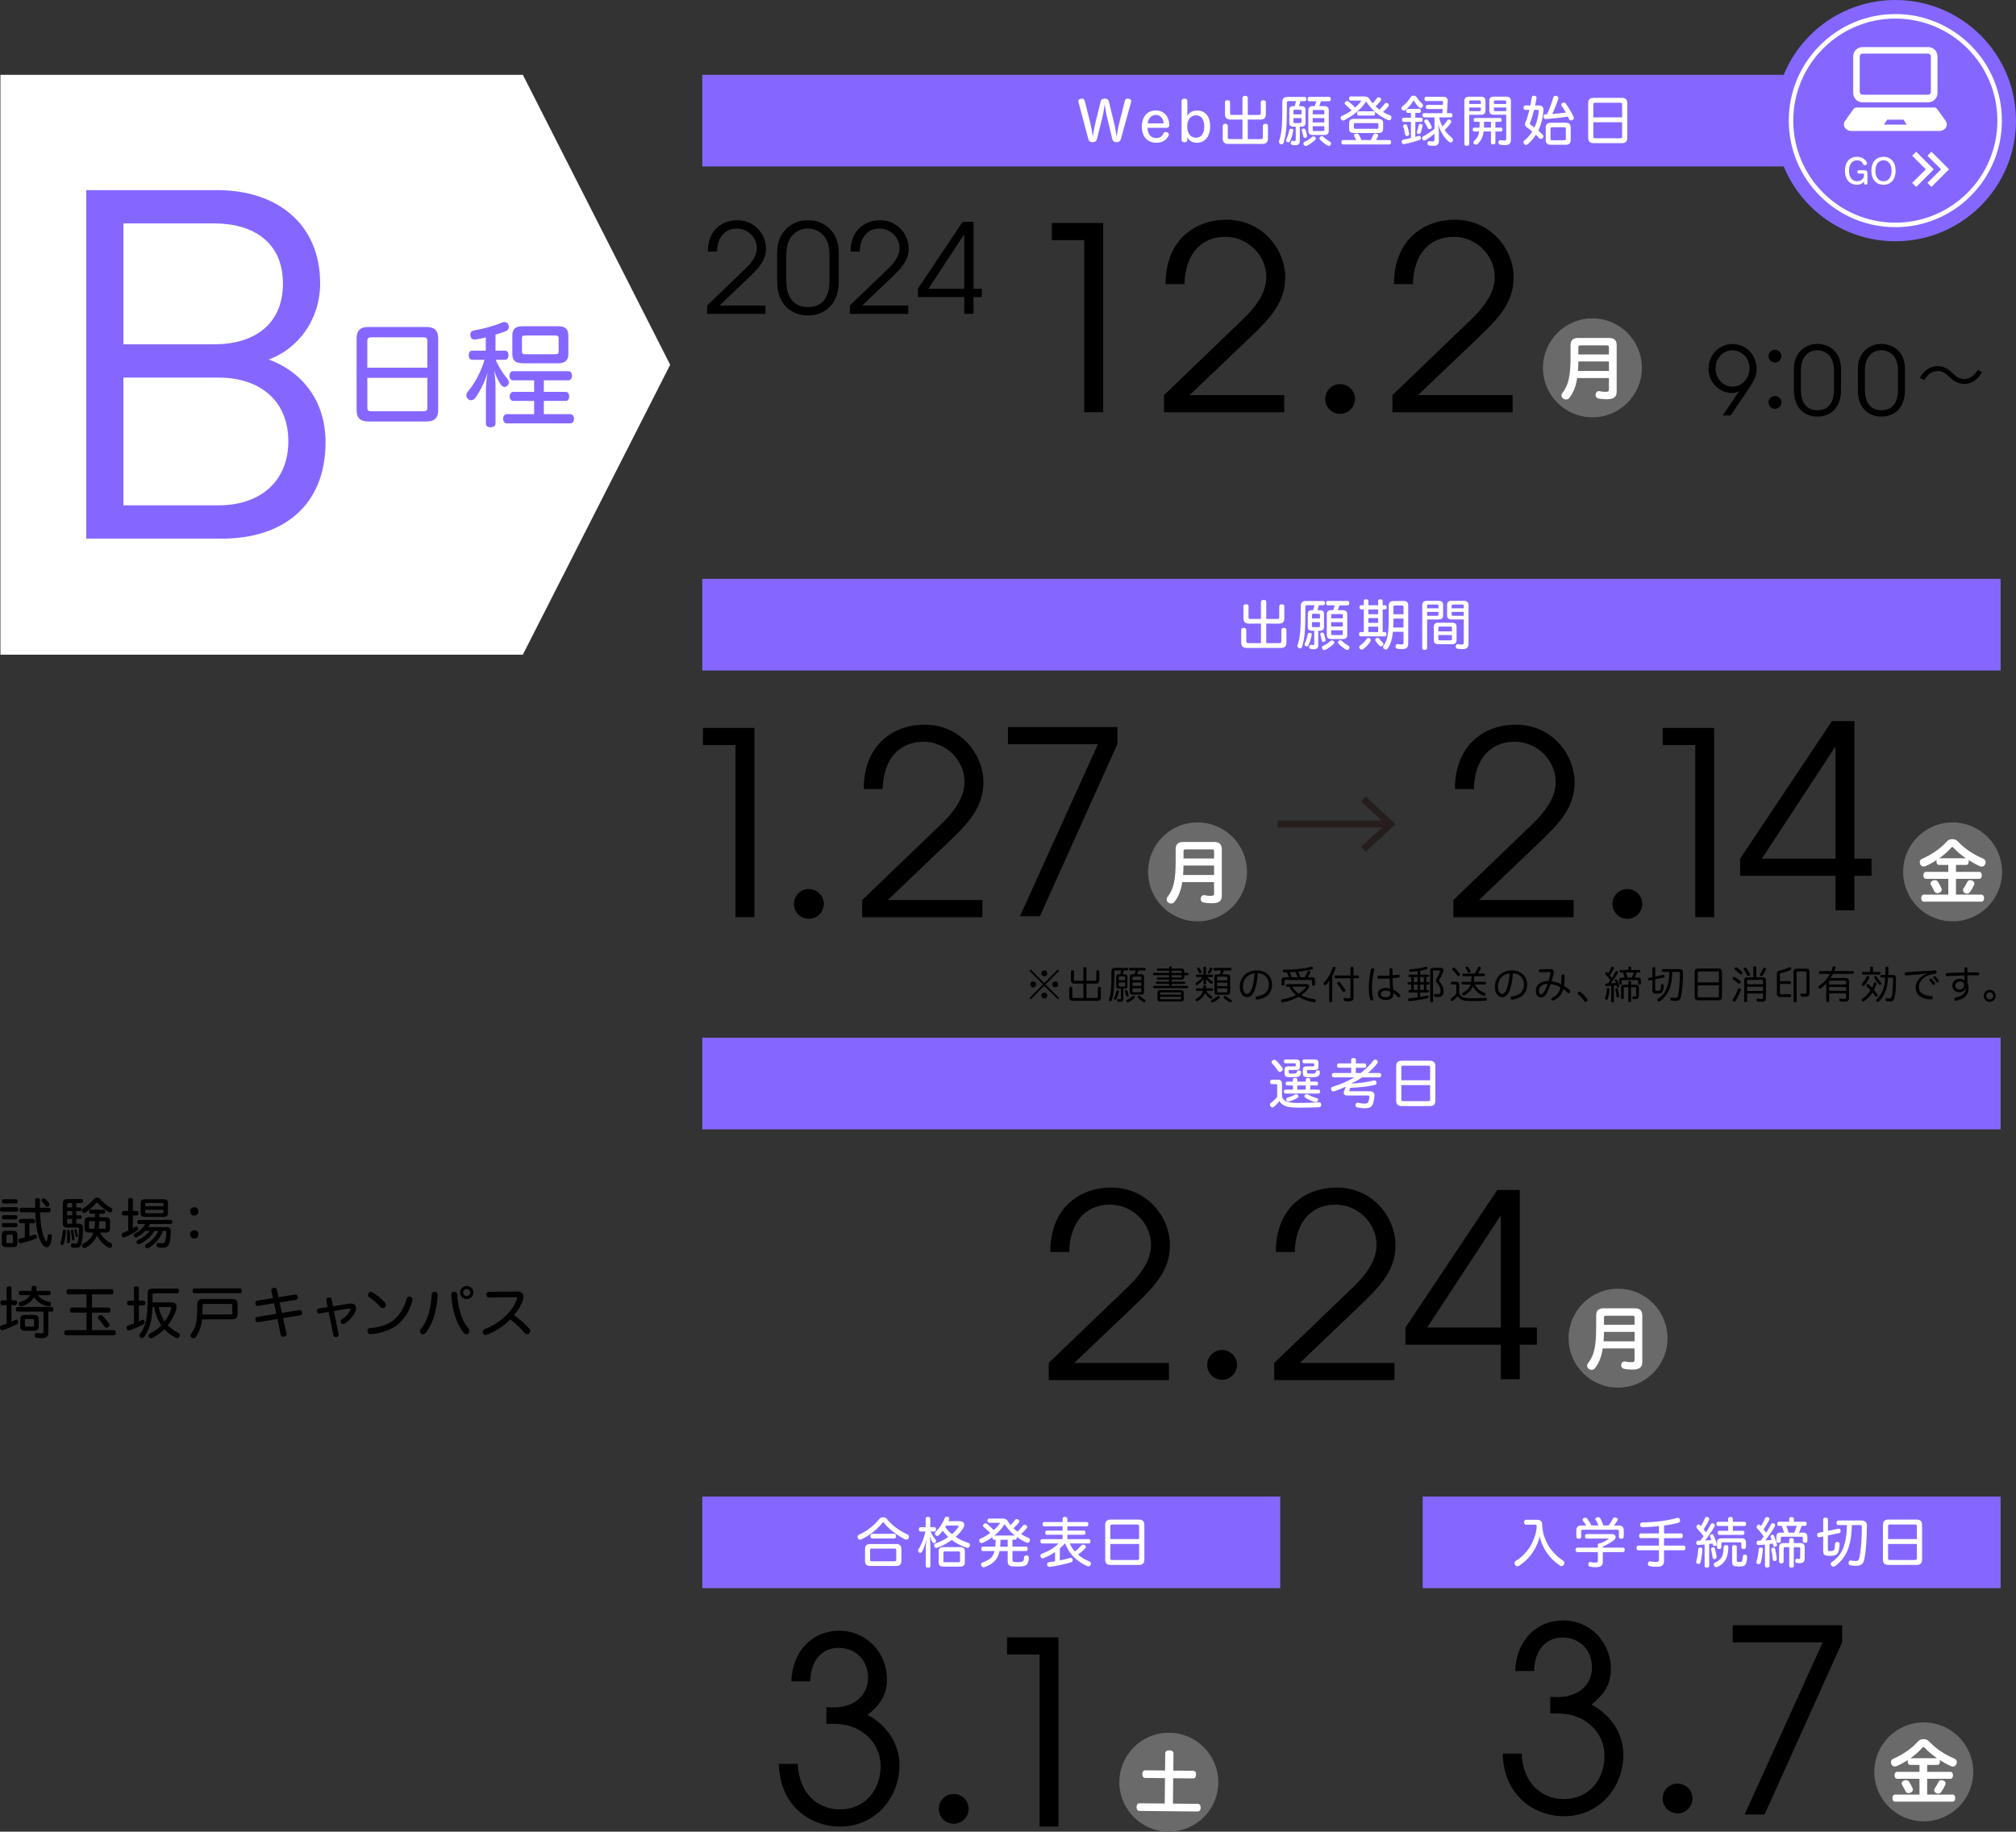 <?xml version="1.0" encoding="UTF-8"?><svg id="_レイヤー_2" xmlns="http://www.w3.org/2000/svg" viewBox="0 0 713.59 648.39"><rect x="0" y="0" width="713.59" height="648.39" fill="#333333" stroke="none"/><defs><style>.cls-1{stroke:#fff;stroke-miterlimit:10;stroke-width:1.6px;}.cls-1,.cls-2{fill:none;}.cls-2{stroke:#251e1c;stroke-width:2.4px;}.cls-3{fill:#6a6a6a;}.cls-3,.cls-4,.cls-5,.cls-6,.cls-7{stroke-width:0px;}.cls-4{fill:#000;}.cls-5{fill:#8567ff;}.cls-6{fill:#fff;}.cls-7{fill:#251e1c;}</style></defs><g id="B日程"><rect class="cls-5" x="248.58" y="204.91" width="459.57" height="32.44"/><path class="cls-6" d="M446.37,213.06c0-.46.36-.71.92-.71s.92.25.92.71v6.05h3.97c.46,0,.63-.15.63-.63v-3.88c0-.46.35-.69.9-.69s.9.23.9.69v4.32c0,1.27-.69,1.84-1.94,1.84h-4.47v6.91h4.66c.48,0,.69-.19.69-.67v-3.99c0-.5.35-.75.9-.75s.9.25.9.75v4.43c0,1.34-.69,1.94-1.96,1.94h-12.09c-1.27,0-1.96-.59-1.96-1.96v-4.38c0-.54.35-.79.9-.79s.9.25.9.79v3.95c0,.48.21.67.69.67h4.51v-6.91h-4.28c-1.23,0-1.92-.58-1.92-1.84v-4.34c0-.46.35-.67.88-.67s.92.21.92.67v3.9c0,.48.17.63.63.63h3.76v-6.05Z"/><path class="cls-6" d="M464.78,216c.21-.58.36-1.17.5-1.77h-2.61c-.42,0-.63.21-.63.61v2.92c0,5.13-.25,8.52-1.19,11.25-.12.33-.36.5-.67.5-.13,0-.29-.04-.44-.12-.35-.15-.5-.42-.5-.75,0-.12.02-.25.08-.4.86-2.32,1.11-5.76,1.11-10.92v-2.78c0-1.21.59-1.8,1.82-1.8h6.12c.4,0,.61.29.61.75s-.21.75-.61.75h-1.52c-.13.59-.33,1.19-.54,1.77h.96c.94,0,1.38.4,1.38,1.36v4.53c0,.92-.44,1.36-1.38,1.36h-.65v4.99c0,1.15-.5,1.59-1.71,1.59-.4,0-.81-.06-1.08-.13-.13-.04-.25-.12-.33-.25-.06-.1-.1-.23-.1-.38,0-.08.02-.15.04-.25.06-.27.17-.44.29-.52.08-.04.15-.08.25-.08.02,0,.04,0,.08.02.23.06.44.1.61.1.38,0,.52-.08.52-.52v-4.57h-.88c-.98,0-1.4-.4-1.4-1.34v-4.55c0-.96.42-1.36,1.4-1.36h.46ZM464.3,224.64s0,.12-.02.17c-.21,1.19-.63,2.59-1.15,3.63-.12.25-.33.38-.56.38-.13,0-.29-.04-.42-.12-.23-.11-.38-.33-.38-.59,0-.1.02-.21.08-.35.42-.88.81-2.07,1.04-3.28.04-.31.31-.48.65-.48.06,0,.12,0,.19.02.37.06.58.25.58.61ZM467.22,217.69c0-.33-.13-.42-.44-.42h-1.96c-.29,0-.44.1-.44.42v1.23h2.84v-1.23ZM464.38,221.59c0,.29.15.4.44.4h1.96c.31,0,.44-.1.44-.4v-1.36h-2.84v1.36ZM468.03,223.91c.31,0,.48.17.6.46.23.69.44,1.38.54,1.96.02.1.04.19.04.27,0,.31-.15.48-.52.58-.08.04-.17.06-.25.06-.29,0-.52-.21-.59-.59-.1-.48-.27-1.19-.48-1.9-.04-.1-.06-.17-.06-.25,0-.25.15-.44.44-.54.1-.02.19-.04.29-.04ZM472.31,227.42c0,.19-.1.38-.25.54-.94.88-1.98,1.63-2.97,2.07-.12.06-.23.08-.35.08-.27,0-.56-.13-.73-.48-.06-.13-.1-.25-.1-.38,0-.29.17-.52.42-.63.94-.4,1.82-.98,2.63-1.71.15-.13.33-.21.52-.21.17,0,.36.06.56.21.19.15.27.35.27.52ZM474.11,214.29c-.17.58-.38,1.15-.63,1.71h1.73c1.17,0,1.67.42,1.67,1.57v7.12c0,1.11-.52,1.52-1.65,1.52h-3.94c-1.13,0-1.65-.4-1.65-1.52v-7.16c0-1.13.52-1.54,1.65-1.54h.59c.25-.56.44-1.13.6-1.71h-2.53c-.36,0-.59-.31-.59-.77s.23-.79.59-.79h7.04c.4,0,.63.31.63.79s-.23.77-.63.77h-2.88ZM475.3,218.9v-1.08c0-.34-.15-.46-.52-.46h-3.05c-.36,0-.54.12-.54.46v1.08h4.11ZM475.3,221.78v-1.54h-4.11v1.54h4.11ZM471.19,224.35c0,.36.17.46.54.46h3.05c.37,0,.52-.1.52-.46v-1.23h-4.11v1.23ZM477.24,228.55c.27.13.42.37.42.65,0,.13-.04.27-.1.4-.15.33-.42.48-.71.48-.13,0-.27-.04-.4-.12-.9-.52-1.9-1.29-2.67-2.13-.13-.13-.21-.29-.21-.44,0-.19.1-.37.31-.54.17-.15.36-.21.56-.21.17,0,.33.06.44.17.73.67,1.52,1.27,2.36,1.73Z"/><path class="cls-6" d="M489.4,223.75h.73c.4,0,.63.25.63.77,0,.48-.23.75-.63.75h-8.47c-.4,0-.61-.27-.61-.75,0-.52.21-.77.61-.77h1.08v-8.02h-.94c-.4,0-.59-.29-.59-.75s.19-.73.59-.73h.94v-1.52c0-.4.29-.59.81-.59s.81.19.81.59v1.52h3.46v-1.52c0-.4.29-.59.79-.59s.81.19.81.59v1.52h.83c.4,0,.59.27.59.73s-.19.75-.59.75h-.83v8.02ZM485.21,226.61c0,.15-.04.31-.13.44-.63,1.02-1.65,2.07-2.59,2.75-.17.12-.35.17-.52.17-.23,0-.46-.1-.65-.31-.13-.15-.21-.34-.21-.54,0-.23.12-.46.35-.63.88-.59,1.73-1.46,2.3-2.32.15-.23.38-.35.61-.35.15,0,.33.06.46.15.25.17.38.4.38.63ZM484.35,215.73v1.69h3.46v-1.69h-3.46ZM484.35,218.78v1.71h3.46v-1.71h-3.46ZM484.35,221.85v1.9h3.46v-1.9h-3.46ZM487.59,225.79c.25,0,.46.12.63.35.31.42.79.94,1.17,1.29.21.17.29.36.29.58,0,.19-.08.38-.23.54-.17.17-.37.27-.56.27s-.38-.08-.58-.23c-.5-.44-1.02-1.06-1.38-1.63-.1-.15-.15-.33-.15-.46,0-.21.12-.4.34-.56.15-.1.31-.13.46-.13ZM493.06,223.64c-.27,2.65-.86,4.43-1.8,5.82-.19.31-.44.46-.73.46-.17,0-.35-.06-.54-.17-.31-.17-.44-.4-.44-.65,0-.17.06-.35.17-.5,1.25-1.79,1.79-3.9,1.82-8.64.02-1.84.02-3.84.02-5.57,0-1.21.54-1.65,1.73-1.65h3.42c1.23,0,1.75.44,1.75,1.65v13.4c0,1.44-.63,1.98-2.11,1.98-.65,0-1.29-.04-1.73-.13s-.65-.35-.65-.75c0-.08.02-.17.04-.27.08-.44.35-.65.67-.65.06,0,.12,0,.17.02.31.08.79.15,1.21.15.63,0,.73-.13.73-.71v-3.78h-3.72ZM493.22,218.98v1.36c0,.63-.02,1.25-.06,1.8h3.63v-3.17h-3.57ZM496.79,217.44v-2.63c0-.38-.19-.46-.54-.46h-2.48c-.34,0-.56.08-.56.46v2.63h3.57Z"/><path class="cls-6" d="M505.14,229.4c0,.44-.35.65-.88.65-.5,0-.84-.21-.84-.65v-15.11c0-1.06.5-1.61,1.69-1.61h4.01c1.17,0,1.69.44,1.69,1.5v3.61c0,1.06-.52,1.5-1.69,1.5h-3.97v10.12ZM509.17,214.48c0-.36-.19-.48-.52-.48h-3.01c-.35,0-.5.12-.5.48v.86h4.03v-.86ZM508.66,218c.33,0,.52-.12.52-.46v-.94h-4.03v1.4h3.51ZM513.9,220.43c1.19,0,1.67.44,1.67,1.59v4.42c0,1.15-.48,1.61-1.67,1.61h-4.72c-1.17,0-1.67-.46-1.67-1.61v-4.42c0-1.15.5-1.59,1.67-1.59h4.72ZM513.93,222.24c0-.34-.15-.44-.5-.44h-3.8c-.35,0-.5.1-.5.44v1.25h4.8v-1.25ZM509.13,226.23c0,.35.15.44.5.44h3.8c.35,0,.5-.1.5-.44v-1.42h-4.8v1.42ZM513.9,219.28c-1.17,0-1.69-.44-1.69-1.5v-3.61c0-1.06.52-1.5,1.69-1.5h4.22c1.19,0,1.69.56,1.69,1.61v13.51c0,1.4-.61,2-2.21,2-.58,0-1.23-.06-1.69-.13-.38-.08-.63-.33-.63-.77,0-.06,0-.13.02-.19.04-.44.33-.69.65-.69.04,0,.1,0,.13.02.37.08.9.13,1.27.13.6,0,.77-.17.77-.83v-8.06h-4.22ZM518.12,214.48c0-.36-.13-.48-.5-.48h-3.26c-.35,0-.54.12-.54.48v.86h4.3v-.86ZM518.12,216.59h-4.3v.94c0,.34.19.46.54.46h3.76v-1.4Z"/><rect class="cls-5" x="248.58" y="367.33" width="459.57" height="32.44"/><path class="cls-6" d="M453.76,388.37c.56,1.15,1.59,1.69,2.76,1.88.86.13,1.98.19,3.4.19,2.34,0,4.88-.1,6.85-.23h.13c.5,0,.73.29.75.81v.1c0,.5-.27.81-.84.83-1.94.1-4.76.15-7.06.15-1.57,0-2.94-.1-3.88-.31-1.36-.29-2.42-.98-3.01-2.04-.59.79-1.32,1.61-2.07,2.15-.12.08-.25.13-.38.13-.23,0-.46-.12-.69-.38-.15-.19-.23-.38-.23-.58,0-.25.12-.48.33-.63.63-.46,1.59-1.32,2.25-2.17v-3.99c0-.4-.1-.5-.48-.5h-1.36c-.4,0-.67-.27-.67-.77,0-.54.27-.81.67-.81h2.02c1.09,0,1.54.52,1.54,1.65v4.51ZM453.89,377.98c.12.19.17.36.17.56,0,.23-.12.46-.35.65-.21.17-.46.27-.67.27-.23,0-.44-.1-.6-.31-.65-.98-1.36-1.88-2.15-2.67-.13-.13-.21-.31-.21-.48,0-.21.12-.42.33-.61.23-.17.44-.27.67-.27.17,0,.35.08.5.21.86.75,1.71,1.77,2.3,2.65ZM457.62,384.24h-2c-.35,0-.54-.31-.54-.69s.19-.67.54-.67h2v-.69c0-.38.29-.6.79-.6s.81.21.81.6v.69h2.98v-.69c0-.38.29-.6.79-.6s.79.21.79.6v.69h2.26c.31,0,.52.31.52.67,0,.38-.21.69-.52.69h-2.26v1.48h2.94c.35,0,.56.31.56.67,0,.38-.21.71-.56.71h-11.75c-.33,0-.52-.33-.52-.71,0-.36.19-.67.52-.67h2.67v-1.48ZM456.58,378.75c-.37,0-.42.06-.42.38v.42c0,.36.08.5,1.15.5.96,0,1.27-.06,1.44-.15.19-.12.29-.29.33-.58.04-.31.31-.42.63-.42h.17c.4.04.67.27.67.6v.06c-.04.48-.21.96-.42,1.21-.21.23-.54.42-1.11.5-.42.04-.98.06-1.71.06-.77,0-1.42-.02-1.82-.13-.63-.17-.81-.58-.81-1.33v-1.23c0-.77.38-1.15,1.25-1.15h2.32c.34,0,.42-.08.42-.38v-.31c0-.31-.06-.4-.46-.4h-3.21c-.33,0-.54-.27-.54-.69s.21-.67.54-.67h3.8c.98,0,1.34.36,1.34,1.32v1.21c0,.94-.46,1.19-1.34,1.19h-2.23ZM459.61,388.08c0,.17-.1.37-.27.48-.92.59-2.02,1.07-2.99,1.34-.1.02-.21.04-.31.04-.29,0-.54-.13-.69-.44-.06-.12-.08-.23-.08-.33,0-.29.17-.52.46-.6.88-.25,1.92-.67,2.61-1.09.15-.1.31-.13.46-.13.21,0,.42.08.58.25.15.15.23.31.23.48ZM459.21,385.72h2.98v-1.48h-2.98v1.48ZM463.09,378.75c-.36,0-.44.06-.44.38v.4c0,.44.1.52,1.23.52h.35c.73,0,1.08-.06,1.23-.15.21-.13.29-.31.33-.61.02-.29.27-.4.61-.4h.17c.42.04.67.29.65.63-.02.52-.19,1-.4,1.21-.21.21-.5.4-1.04.5-.4.08-1.11.12-1.86.12-.84,0-1.54-.04-1.96-.15-.61-.15-.81-.52-.81-1.31v-1.32c0-.71.4-1.08,1.23-1.08h2.4c.36,0,.42-.12.42-.42v-.27c0-.31-.06-.4-.46-.4h-3.17c-.31,0-.54-.27-.54-.69s.23-.67.54-.67h3.8c.96,0,1.32.36,1.32,1.32v1.21c0,.94-.46,1.19-1.36,1.19h-2.25ZM462.03,388.58c-.21-.13-.33-.33-.33-.52,0-.15.08-.35.25-.5.17-.17.37-.23.56-.23s.37.06.54.15c.88.52,2.05.98,3.09,1.27.27.08.46.27.46.54,0,.1-.02.19-.08.29-.13.37-.46.54-.79.54-.1,0-.21-.02-.31-.04-1.15-.31-2.46-.9-3.4-1.5Z"/><path class="cls-6" d="M472.06,381.38c-.38,0-.63-.31-.63-.79s.25-.75.63-.75h6.2v-1.86h-4.4c-.36,0-.61-.29-.61-.77s.25-.77.61-.77h4.4v-1.3c0-.38.29-.61.84-.61.5,0,.84.23.84.61v1.3h3.03c.4,0,.65.29.65.77s-.25.77-.69.77h-3v1.86h1.71c1.79-1.34,3.3-2.86,4.49-4.43.17-.21.4-.33.65-.33.17,0,.36.06.54.17.27.17.38.42.38.65,0,.17-.06.35-.17.5-.94,1.21-2.07,2.36-3.38,3.44h4.15c.37,0,.61.29.61.75s-.25.79-.61.79h-6.18c-.44.31-.9.59-1.36.88-.73.44-1.4.77-2.21,1.11-.04.06-.06.13-.08.19,2.73-.12,5.59-.52,7.66-1.06.12-.02.23-.04.33-.04.37,0,.63.19.73.54.02.12.04.23.04.33,0,.37-.19.63-.6.73-2.4.58-5.51.88-8.66,1.02-.1.29-.21.56-.31.79-.04.1-.06.17-.06.23,0,.13.13.19.42.19h6.74c1.17,0,1.79.48,1.75,1.59-.06,1.11-.31,2.23-.63,3.03-.37.96-1.11,1.4-2.75,1.4-1.08,0-2.04-.13-2.75-.31-.38-.1-.59-.4-.59-.79,0-.08.02-.15.04-.25.1-.38.4-.61.73-.61.06,0,.13,0,.19.02.71.19,1.54.31,2.25.31.79,0,1.17-.19,1.36-.69.13-.38.33-1.13.36-1.77,0-.33-.15-.42-.54-.42h-7.33c-.77,0-1.23-.37-1.23-.94,0-.19.06-.42.15-.65.19-.42.42-.98.63-1.55-1.34.61-2.73,1.19-4.05,1.61-.13.06-.27.08-.4.08-.33,0-.59-.17-.73-.56-.06-.13-.08-.25-.08-.38,0-.35.21-.61.56-.71,2.69-.77,5.34-1.94,7.66-3.32h-7.33Z"/><path class="cls-6" d="M508.06,389.6c0,1.36-.65,1.94-1.96,1.94h-9.94c-1.3,0-1.96-.58-1.96-1.94v-12.15c0-1.38.65-1.96,1.96-1.96h9.94c1.31,0,1.96.58,1.96,1.96v12.15ZM506.21,382.4v-4.57c0-.46-.23-.6-.65-.6h-8.87c-.44,0-.67.13-.67.6v4.57h10.19ZM496.02,389.21c0,.46.23.59.67.59h8.87c.42,0,.65-.13.65-.59v-5.09h-10.19v5.09Z"/><path class="cls-4" d="M383.78,145.92v-60.92h-11.5v-6.06h18.19v66.98h-6.7Z"/><path class="cls-4" d="M412.02,145.92v-6.06l27.97-26.88c4.62-4.44,8.24-9.41,8.24-14.94,0-7.69-6.61-14.21-14.48-14.21-8.69,0-14.21,6.16-14.48,16.75h-6.7c0-16.02,10.86-22.81,21.54-22.81,12.67,0,20.82,10.41,20.82,20.46,0,9.05-5.79,14.84-12.31,21.09l-21.54,20.55h33.49v6.06h-42.54Z"/><path class="cls-4" d="M250.29,111.1v-2.95l13.6-13.07c2.24-2.16,4-4.58,4-7.26,0-3.74-3.21-6.91-7.04-6.91-4.22,0-6.91,2.99-7.04,8.14h-3.26c0-7.79,5.28-11.09,10.47-11.09,6.16,0,10.12,5.06,10.12,9.95,0,4.4-2.82,7.22-5.98,10.25l-10.47,9.99h16.28v2.95h-20.68Z"/><path class="cls-4" d="M296.89,99.57c0,8.1-4.93,12.1-10.91,12.1s-10.91-4-10.91-12.15v-10.17c0-7.22,5.1-11.4,10.91-11.4s10.91,4.05,10.91,11.44v10.17ZM293.63,90.2c0-7.22-4.44-9.29-7.75-9.29s-7.57,2.29-7.57,9.29v8.93c0,7.48,3.87,9.59,7.66,9.59s7.66-1.98,7.66-9.42v-9.11Z"/><path class="cls-4" d="M300.8,111.1v-2.95l13.6-13.07c2.24-2.16,4-4.58,4-7.26,0-3.74-3.21-6.91-7.04-6.91-4.22,0-6.91,2.99-7.04,8.14h-3.26c0-7.79,5.28-11.09,10.47-11.09,6.16,0,10.12,5.06,10.12,9.95,0,4.4-2.82,7.22-5.98,10.25l-10.47,9.99h16.28v2.95h-20.68Z"/><path class="cls-4" d="M341.32,111.1v-5.94h-16.41v-2.95l15.8-23.67h3.87v23.67h2.95v2.95h-2.95v5.94h-3.26ZM341.32,83.03h-.09l-12.59,19.19h12.67v-19.19Z"/><path class="cls-4" d="M492.87,145.92v-6.06l27.97-26.88c4.62-4.44,8.24-9.41,8.24-14.94,0-7.69-6.61-14.21-14.48-14.21-8.69,0-14.21,6.16-14.48,16.75h-6.7c0-16.02,10.86-22.81,21.54-22.81,12.67,0,20.82,10.41,20.82,20.46,0,9.05-5.79,14.84-12.31,21.09l-21.54,20.55h33.49v6.06h-42.54Z"/><circle class="cls-4" cx="474.35" cy="141.24" r="5.28"/><circle class="cls-3" cx="563.66" cy="130.21" r="17.51"/><path class="cls-6" d="M558.25,133.84c-.44,2.89-1.32,5.19-2.79,7.03-.29.37-.69.56-1.13.56-.32,0-.66-.1-.98-.32-.42-.29-.64-.71-.64-1.15,0-.29.1-.59.29-.86,2.2-2.67,2.91-6.12,2.91-12.61v-4.26c0-1.84.93-2.6,2.69-2.6h11c1.69,0,2.64.76,2.64,2.6v16.36c0,1.79-.81,2.74-3.5,2.74-1,0-2.01-.07-2.91-.27-.61-.12-1.05-.49-1.05-1.2,0-.12,0-.25.02-.37.15-.76.64-1.05,1.08-1.05.1,0,.17,0,.24.02.64.15,1.37.25,2.13.25,1.03,0,1.25-.2,1.25-.88v-3.99h-11.27ZM558.69,127.96c-.02,1.13-.05,2.23-.15,3.36h10.97v-3.36h-10.82ZM569.51,122.87c0-.46-.22-.61-.76-.61h-9.26c-.54,0-.81.15-.81.61v2.6h10.82v-2.6Z"/><rect class="cls-5" x="248.58" y="529.76" width="204.58" height="32.44"/><path class="cls-6" d="M312.57,537.09c.5,0,.98.17,1.27.52,2.05,2.53,4.55,4.28,7.37,5.57.36.13.54.48.54.83,0,.13-.04.29-.1.44-.15.36-.48.58-.84.58-.13,0-.27-.04-.42-.1-2.96-1.46-5.76-3.65-7.52-5.87-.1-.13-.17-.19-.25-.19-.1,0-.17.06-.27.17-1.73,2.28-4.65,4.57-7.49,5.89-.13.06-.27.1-.42.1-.31,0-.61-.17-.79-.54-.06-.13-.1-.29-.1-.42,0-.35.19-.67.54-.83,2.86-1.3,5.36-3.24,7.22-5.62.29-.35.79-.52,1.27-.52ZM317.24,546.58c1.25,0,1.82.56,1.82,1.79v4.17c0,1.25-.58,1.79-1.82,1.79h-9.23c-1.23,0-1.82-.54-1.82-1.79v-4.17c0-1.23.59-1.79,1.82-1.79h9.23ZM316.62,552.68c.44,0,.61-.12.61-.54v-3.44c0-.4-.17-.52-.61-.52h-8.04c-.42,0-.6.12-.6.52v3.44c0,.42.17.54.6.54h8.04ZM316.53,542.95c.4,0,.63.36.63.84s-.23.83-.63.83h-7.79c-.42,0-.65-.37-.65-.83s.23-.84.65-.84h7.79Z"/><path class="cls-6" d="M329.41,542.14c.4,1.04,1.04,1.98,1.75,2.86.12.15.17.33.17.5,0,.21-.1.42-.25.58-.15.13-.33.21-.5.21s-.35-.1-.46-.27c-.4-.63-.73-1.27-1.04-2.11.15,1.08.25,2.21.25,3.03v7.37c0,.42-.29.65-.83.65s-.83-.23-.83-.65v-5.76c0-1.02.11-2.28.29-3.72-.38,1.69-1,3.49-1.61,4.49-.15.25-.38.37-.61.37-.17,0-.35-.06-.5-.19-.19-.15-.29-.36-.29-.58,0-.17.06-.37.17-.54,1.07-1.65,2-4.05,2.44-6.24h-1.71c-.38,0-.6-.31-.6-.77s.21-.77.6-.77h1.8v-3.01c0-.42.33-.67.84-.67s.81.25.81.67v3.01h1.42c.38,0,.61.29.61.77s-.23.77-.61.77h-1.32ZM339.81,538.51c.94,0,1.52.56,1.52,1.32,0,.33-.12.71-.36,1.09-.73,1.13-1.65,2.17-2.71,3.13,1.4.94,2.96,1.61,4.49,2.11.38.12.58.4.58.77,0,.13-.02.27-.08.4-.13.4-.44.61-.79.61-.1,0-.19-.02-.31-.06-1.82-.61-3.61-1.48-5.26-2.75-1.56,1.15-3.32,2.11-5.18,2.8-.08.02-.17.04-.25.04-.33,0-.61-.19-.75-.56-.04-.12-.06-.23-.06-.35,0-.33.19-.59.48-.69,1.63-.58,3.19-1.36,4.51-2.3-.71-.69-1.36-1.42-1.96-2.21-.42.58-.88,1.11-1.32,1.55-.19.19-.42.29-.63.29-.23,0-.44-.1-.61-.29-.13-.15-.21-.35-.21-.54s.08-.38.23-.54c1.27-1.23,2.63-3.22,3.22-4.91.15-.37.4-.52.73-.52.12,0,.23.02.35.04.4.1.59.33.59.61,0,.1-.02.21-.08.33-.08.19-.17.4-.25.59h4.11ZM339.81,547.65c1.11,0,1.71.44,1.71,1.52v3.97c0,.98-.54,1.42-1.59,1.42h-6.07c-1.06,0-1.61-.44-1.61-1.42v-3.97c0-1.08.61-1.52,1.71-1.52h5.85ZM339.26,553.01c.4,0,.56-.08.56-.48v-2.86c0-.38-.15-.48-.56-.48h-4.76c-.4,0-.56.1-.56.48v2.86c0,.4.15.48.56.48h4.76ZM334.92,540.03c-.12.17-.21.36-.33.54.27.37.56.73.86,1.09.46.52.96,1,1.5,1.44.94-.81,1.73-1.67,2.28-2.57.06-.12.1-.21.1-.29,0-.13-.13-.21-.38-.21h-4.03Z"/><path class="cls-6" d="M351.84,545.06c-.36,0-.56-.31-.56-.75,0-.08,0-.15.02-.21-1.11.83-2.3,1.54-3.47,2.05-.13.06-.29.1-.4.1-.31,0-.58-.17-.73-.54-.06-.13-.1-.29-.1-.4,0-.31.17-.56.5-.67,1.17-.48,2.34-1.17,3.42-1.98-.81-.79-1.59-1.55-2.32-2.13-.17-.13-.25-.29-.25-.46,0-.19.1-.4.29-.56.17-.17.38-.27.61-.27.17,0,.35.06.5.17.73.58,1.57,1.38,2.42,2.23.77-.69,1.48-1.44,2.04-2.19.08-.12.13-.21.13-.27,0-.1-.1-.13-.29-.13h-3.51c-.36,0-.63-.31-.63-.73s.21-.77.63-.77h4.72c.96,0,1.48.27,1.86.92.29.48.61.96.98,1.4.59-.54,1.17-1.21,1.61-1.84.13-.19.33-.29.54-.29.17,0,.38.06.56.17.25.17.38.4.38.65,0,.13-.04.27-.13.38-.54.73-1.21,1.4-1.92,2.04.44.42.92.83,1.42,1.19.79-.73,1.46-1.48,1.96-2.19.12-.15.31-.25.54-.25.17,0,.36.06.54.17.25.17.38.4.38.65,0,.15-.06.29-.15.42-.52.67-1.23,1.4-2,2.07.88.56,1.8,1.02,2.69,1.4.29.12.44.38.44.69,0,.15-.04.33-.12.48-.15.33-.44.52-.75.52-.12,0-.23-.02-.35-.08-1.17-.52-2.34-1.19-3.44-2,.02.08.02.15.02.23,0,.44-.19.75-.56.75h-.98v2.46h4.82c.36,0,.56.31.56.77s-.19.79-.56.79h-4.82v3.15c0,.61.23.77,1.69.77s1.8-.08,2.07-.35c.19-.19.33-.71.38-1.42.06-.4.33-.59.79-.59h.13c.48.06.77.33.77.75v.08c-.1.88-.31,1.8-.63,2.23-.42.6-1.23.88-3.44.88-1.48,0-2-.06-2.53-.25-.63-.23-.92-.67-.92-1.44v-3.8h-2.88c-.23,1.15-.61,2.09-1.17,2.84-.9,1.27-2.3,2.19-4.11,2.84-.13.04-.25.06-.36.06-.36,0-.67-.19-.83-.59-.06-.15-.1-.29-.1-.42,0-.33.19-.59.6-.73,1.42-.48,2.57-1.13,3.26-2,.44-.56.73-1.21.94-2h-4.13c-.38,0-.6-.33-.6-.79s.21-.77.6-.77h4.4c.1-.83.1-1.63.11-2.46h-.59ZM359.23,543.56c-1.31-1.06-2.5-2.3-3.4-3.72-.08-.13-.15-.21-.21-.21-.08,0-.13.08-.23.21-.88,1.38-2.07,2.65-3.4,3.72h7.24ZM354.14,545.06c-.02.83-.02,1.63-.12,2.46h2.67v-2.46h-2.55Z"/><path class="cls-6" d="M373.42,549.42c-1.3.9-2.67,1.63-3.97,2.11-.13.06-.27.08-.38.08-.35,0-.62-.19-.73-.52-.06-.13-.08-.27-.08-.38,0-.35.19-.58.52-.69,2.05-.75,4.34-2.03,5.93-3.63h-5.85c-.36,0-.59-.33-.59-.77s.23-.77.59-.77h7.26v-1.56h-5.6c-.35,0-.56-.33-.56-.75s.21-.73.56-.73h5.6v-1.5h-6.53c-.36,0-.58-.33-.58-.77s.21-.75.58-.75h6.53v-1.19c0-.44.35-.63.86-.63s.84.19.84.63v1.19h6.85c.37,0,.58.31.58.75s-.21.77-.58.77h-6.85v1.5h5.85c.35,0,.56.31.56.73s-.21.75-.56.75h-5.85v1.56h7.58c.36,0,.59.33.59.77s-.23.77-.59.77h-6.74c.46,1.04,1.06,2,1.82,2.84.84-.65,1.69-1.46,2.25-2.11.21-.23.44-.35.69-.35.19,0,.4.08.6.21.25.17.35.38.35.6,0,.19-.08.38-.25.54-.63.67-1.57,1.52-2.55,2.19,1.17,1.04,2.55,1.82,3.99,2.4.38.13.6.44.6.81,0,.11-.02.25-.08.38-.15.34-.46.58-.84.58-.12,0-.25-.02-.36-.08-3.28-1.44-6.33-3.97-7.83-8h-.13c-.56.61-1.13,1.19-1.77,1.71v4.26c1.25-.25,2.46-.54,3.49-.84.12-.04.23-.06.35-.06.33,0,.59.19.67.6.02.08.04.17.04.25,0,.37-.23.61-.59.73-2.15.67-5.14,1.29-7.52,1.61h-.13c-.44,0-.73-.25-.81-.71-.02-.08-.02-.13-.02-.21,0-.42.27-.69.71-.75.67-.08,1.38-.17,2.11-.31v-3.24Z"/><path class="cls-6" d="M405.06,552.03c0,1.36-.65,1.94-1.96,1.94h-9.94c-1.3,0-1.96-.58-1.96-1.94v-12.15c0-1.38.65-1.96,1.96-1.96h9.94c1.31,0,1.96.58,1.96,1.96v12.15ZM403.21,544.83v-4.57c0-.46-.23-.6-.65-.6h-8.87c-.44,0-.67.13-.67.6v4.57h10.19ZM393.02,551.64c0,.46.23.59.67.59h8.87c.42,0,.65-.13.65-.59v-5.09h-10.19v5.09Z"/><path class="cls-4" d="M514.44,324.66v-6.06l27.97-26.88c4.62-4.44,8.24-9.41,8.24-14.94,0-7.69-6.61-14.21-14.48-14.21-8.69,0-14.21,6.16-14.48,16.75h-6.7c0-16.02,10.86-22.81,21.54-22.81,12.67,0,20.82,10.41,20.82,20.46,0,9.05-5.79,14.84-12.31,21.09l-21.54,20.55h33.49v6.06h-42.54Z"/><path class="cls-4" d="M600.06,324.66v-60.92h-11.5v-6.06h18.19v66.98h-6.7Z"/><circle class="cls-4" cx="576.03" cy="319.98" r="5.28"/><path class="cls-4" d="M649.7,322.24v-12.22h-33.76v-6.06l32.49-48.7h7.97v48.7h6.06v6.06h-6.06v12.22h-6.7ZM649.7,264.49h-.18l-25.89,39.46h26.07v-39.46Z"/><circle class="cls-3" cx="691.15" cy="308.64" r="17.51"/><path class="cls-6" d="M686.4,306.18c-.61,0-.96-.44-.96-1.15,0-.22.02-.44.1-.61-1.4.93-2.79,1.69-4.07,2.2-.2.07-.42.12-.61.12-.51,0-1-.29-1.22-.93-.07-.22-.12-.42-.12-.61,0-.54.27-.96.83-1.2,3.31-1.45,6.39-3.48,8.84-6.22.44-.49,1.15-.73,1.86-.73s1.42.24,1.89.73c2.55,2.77,5.75,4.78,9.04,6.17.56.24.86.71.86,1.25,0,.22-.05.46-.15.69-.27.59-.71.88-1.25.88-.22,0-.47-.05-.71-.17-1.32-.59-2.67-1.35-3.97-2.18.07.17.1.39.1.61,0,.71-.37,1.15-.98,1.15h-3.53v2.45h8.18c.61,0,.96.49.96,1.22s-.34,1.25-.96,1.25h-8.18v5.58h8.96c.64,0,.98.51.98,1.25s-.34,1.25-.98,1.25h-20.28c-.64,0-.98-.49-.98-1.25s.34-1.25.98-1.25h8.6v-5.58h-7.86c-.61,0-.96-.49-.96-1.25s.34-1.22.96-1.22h7.86v-2.45h-3.23ZM684.89,311.57c.42,0,.78.17,1.03.51.51.76.98,1.64,1.3,2.45.07.15.1.29.1.44,0,.46-.34.81-.86,1.05-.25.1-.46.15-.69.15-.49,0-.88-.22-1.1-.69-.34-.71-.78-1.57-1.22-2.28-.1-.15-.15-.29-.15-.44,0-.42.32-.83.81-1.03.27-.12.54-.17.78-.17ZM695.83,303.81c-1.67-1.15-3.18-2.42-4.36-3.72-.15-.15-.27-.25-.39-.25s-.25.1-.42.25c-1.18,1.32-2.65,2.62-4.21,3.72h9.38ZM698.87,312.75c0,.15-.02.29-.1.44-.44,1-.93,1.86-1.47,2.57-.29.39-.61.59-1,.59-.24,0-.51-.07-.81-.22-.44-.24-.66-.64-.66-1.05,0-.22.07-.44.2-.61.51-.71,1-1.57,1.35-2.3.2-.42.54-.61.96-.61.22,0,.44.05.69.15.54.2.86.61.86,1.05Z"/><path class="cls-4" d="M260.33,324.66v-60.92h-11.5v-6.06h18.19v66.98h-6.7Z"/><path class="cls-4" d="M305.18,324.66v-6.06l27.97-26.88c4.62-4.44,8.24-9.41,8.24-14.94,0-7.69-6.61-14.21-14.48-14.21-8.69,0-14.21,6.16-14.48,16.75h-6.7c0-16.02,10.86-22.81,21.54-22.81,12.67,0,20.82,10.41,20.82,20.46,0,9.05-5.79,14.84-12.31,21.09l-21.54,20.55h33.49v6.06h-42.54Z"/><circle class="cls-4" cx="286.31" cy="319.98" r="5.28"/><path class="cls-4" d="M361.02,324.34l27.61-60.92h-31.86v-6.06h38.74v6.06l-27.43,60.92h-7.06Z"/><circle class="cls-3" cx="423.89" cy="308.64" r="17.51"/><path class="cls-6" d="M418.48,312.26c-.44,2.89-1.32,5.19-2.79,7.03-.29.37-.69.56-1.13.56-.32,0-.66-.1-.98-.32-.42-.29-.64-.71-.64-1.15,0-.29.1-.59.29-.86,2.2-2.67,2.91-6.12,2.91-12.61v-4.26c0-1.84.93-2.6,2.69-2.6h11c1.69,0,2.64.76,2.64,2.6v16.36c0,1.79-.81,2.74-3.5,2.74-1,0-2.01-.07-2.91-.27-.61-.12-1.05-.49-1.05-1.2,0-.12,0-.25.02-.37.15-.76.64-1.05,1.08-1.05.1,0,.17,0,.24.02.64.15,1.37.25,2.13.25,1.03,0,1.25-.2,1.25-.88v-3.99h-11.27ZM418.92,306.38c-.02,1.13-.05,2.23-.15,3.36h10.97v-3.36h-10.82ZM429.75,301.29c0-.46-.22-.61-.76-.61h-9.26c-.54,0-.81.15-.81.61v2.6h10.82v-2.6Z"/><line class="cls-2" x1="452.2" y1="291.72" x2="491.35" y2="291.72"/><polygon class="cls-7" points="483.4 301.54 481.76 299.78 490.43 291.72 481.76 283.67 483.4 281.91 493.95 291.72 483.4 301.54"/><rect class="cls-5" x="503.57" y="529.76" width="204.58" height="32.44"/><path class="cls-6" d="M543.99,537.99c1.25,0,1.86.48,1.88,1.69.08,2.48.73,4.68,1.92,6.93,1.21,2.28,3.36,4.49,5.53,5.87.27.19.42.48.42.81,0,.21-.08.44-.21.63-.21.31-.5.46-.81.46-.21,0-.42-.08-.61-.21-3.36-2.27-6.07-5.68-7.12-10.27-1.11,4.65-3.92,8.18-7.24,10.33-.21.13-.44.21-.65.21-.33,0-.61-.17-.83-.5-.13-.19-.19-.4-.19-.6,0-.33.17-.61.48-.81,2.27-1.4,4.3-3.53,5.55-5.95,1.09-2.15,1.77-4.38,1.82-6.3,0-.46-.13-.56-.59-.56h-3.22c-.38,0-.65-.38-.65-.88,0-.46.27-.86.65-.86h3.88Z"/><path class="cls-6" d="M565.59,546.86c0-.4.36-.59.86-.59h.19c1-.42,1.9-.9,2.65-1.4.12-.06.15-.12.15-.15,0-.06-.08-.08-.23-.08h-7.54c-.42,0-.65-.34-.65-.79,0-.48.23-.79.65-.79h9.02c.77,0,1.19.52,1.19,1.07,0,.35-.17.71-.52,1-1.13.9-2.48,1.65-4.03,2.34v.37h7.12c.42,0,.65.29.65.77s-.23.81-.65.81h-7.12v3.49c0,1.31-.67,1.88-2.59,1.88-.67,0-1.44-.08-2.02-.23-.33-.08-.54-.35-.54-.73,0-.1,0-.17.04-.27.08-.42.35-.63.67-.63.06,0,.12,0,.17.02.46.08,1,.21,1.48.21.83,0,1.04-.17,1.04-.65v-3.09h-7.24c-.42,0-.65-.33-.65-.81s.23-.77.65-.77h7.24v-.98ZM561.48,539.99c-.36-.61-.83-1.21-1.19-1.69-.08-.1-.12-.21-.12-.33,0-.25.19-.5.54-.63.15-.06.29-.08.42-.08.29,0,.54.13.71.35.48.63,1.02,1.44,1.5,2.38h2.46c-.31-.73-.69-1.46-.98-1.94-.06-.12-.1-.23-.1-.33,0-.29.21-.52.58-.61.15-.04.27-.06.4-.06.33,0,.56.15.75.48.37.58.69,1.4,1.09,2.46h1.84c.65-.81,1.17-1.71,1.52-2.4.13-.29.37-.42.69-.42.13,0,.29.02.46.08.38.12.59.36.59.63,0,.12-.04.23-.1.33-.33.58-.77,1.21-1.25,1.79h1.63c1.21,0,1.82.54,1.82,1.65v2.4c0,.42-.31.65-.86.65-.52,0-.84-.23-.84-.65v-2.02c0-.4-.19-.52-.56-.52h-12.23c-.38,0-.56.12-.56.52v2c0,.44-.33.67-.86.67s-.86-.23-.86-.67v-2.38c0-1.11.61-1.65,1.8-1.65h1.69Z"/><path class="cls-6" d="M589,542.83h6.05c.38,0,.63.34.63.83s-.25.83-.63.83h-6.05v2.63h6.95c.4,0,.65.35.65.83s-.25.84-.65.84h-6.95v3.71c0,1.54-.63,2.13-2.73,2.13-.83,0-1.61-.08-2.32-.23-.42-.08-.65-.37-.65-.81,0-.08,0-.13.02-.21.08-.46.35-.69.75-.69.06,0,.13,0,.21.02.54.12,1.19.19,1.8.19.92,0,1.13-.13,1.13-.77v-3.34h-7.31c-.4,0-.65-.36-.65-.83,0-.5.25-.84.65-.84h7.31v-2.63h-6.39c-.4,0-.63-.35-.63-.83s.23-.83.63-.83h6.39v-2.59c-1.88.21-3.86.33-5.83.37-.56.02-.83-.33-.84-.84,0-.5.25-.83.73-.84,4.59-.08,8.91-.61,12.23-1.57.13-.04.25-.06.37-.06.34,0,.59.17.75.58.04.13.06.27.06.38,0,.38-.21.67-.63.79-1.54.42-3.22.75-5.03,1v2.8Z"/><path class="cls-6" d="M602.59,548.51c-.08,1.44-.33,3.26-.69,4.66-.08.31-.35.46-.67.46-.08,0-.17-.02-.27-.04-.34-.08-.58-.33-.58-.63,0-.06,0-.13.02-.19.4-1.33.63-2.98.71-4.32.02-.42.25-.63.69-.63h.12c.44.02.69.27.67.69ZM603.4,546.75c-.77.06-1.54.11-2.28.15-.42.02-.67-.23-.71-.75-.02-.5.21-.75.63-.77h.79c.4-.54.81-1.06,1.17-1.59-.75-1-1.61-2.01-2.32-2.74-.13-.17-.21-.37-.21-.56s.06-.38.19-.54c.17-.21.36-.31.58-.31.13,0,.27.06.36.15.15.15.29.31.44.46.59-.94,1.13-2.04,1.48-2.9.12-.27.33-.38.59-.38.12,0,.25.02.38.08.31.12.5.35.5.63,0,.12-.02.23-.08.35-.46,1.06-1.15,2.25-1.88,3.34.29.36.58.71.86,1.08.63-1,1.21-2,1.67-2.86.13-.23.35-.35.59-.35.12,0,.25.02.38.08.29.15.44.38.44.65,0,.13-.04.29-.11.42-.84,1.5-2.15,3.46-3.28,4.91.73-.02,1.46-.1,2.19-.15-.13-.42-.29-.83-.46-1.21-.02-.08-.04-.13-.04-.21,0-.21.13-.44.42-.56.12-.06.21-.08.31-.08.23,0,.42.13.54.36.44.9.84,1.98,1.09,3.01.02.08.02.13.02.19,0,.27-.17.48-.48.58-.12.04-.21.06-.31.06-.29,0-.5-.15-.58-.44-.04-.15-.08-.29-.12-.44-.38.06-.79.1-1.17.15v7.77c0,.38-.35.6-.83.6s-.79-.21-.79-.6v-7.6ZM606.41,547.73c.27,0,.52.13.59.42.27.96.5,2.09.61,2.98v.12c0,.37-.29.59-.65.65-.04.02-.08.02-.12.02-.35,0-.61-.19-.65-.59-.1-.9-.31-2.02-.52-2.82-.02-.06-.02-.12-.02-.17,0-.33.23-.52.54-.58.08-.02.13-.02.21-.02ZM611.77,547.61c0,3.71-1.29,5.93-3.86,7.04-.15.06-.33.1-.48.1-.29,0-.54-.13-.69-.46-.08-.17-.12-.34-.12-.5,0-.29.15-.54.5-.67.9-.4,1.75-.98,2.25-1.86.54-.88.73-2.19.73-3.53,0-.56.31-.79.88-.77.54,0,.79.23.79.65ZM611.71,540.18h-3.59c-.38,0-.58-.33-.58-.75s.19-.73.58-.73h3.59v-1.09c0-.42.33-.63.83-.63s.83.21.83.63v1.09h4.13c.37,0,.58.31.58.73s-.21.75-.58.75h-4.13v1.71h3.55c.36,0,.56.29.56.69s-.19.75-.56.75h-8.33c-.38,0-.58-.35-.58-.75s.19-.69.58-.69h3.13v-1.71ZM616.32,544.54c1.21,0,1.69.42,1.69,1.59v1.54c0,.46-.33.67-.83.67s-.81-.21-.81-.59v-1.31c0-.36-.21-.48-.56-.48h-6.01c-.35,0-.52.12-.52.48v1.31c0,.36-.27.58-.77.58s-.77-.17-.77-.65v-1.54c0-1.17.44-1.59,1.65-1.59h6.91ZM613.11,547.55c0-.42.31-.61.81-.61s.84.19.84.61v4.84c0,.46.08.54.98.54.63,0,.84-.13.94-.42.1-.29.17-.88.21-1.57.02-.37.31-.61.73-.61h.1c.48.04.73.29.71.81-.04,1.06-.21,2.09-.52,2.57-.38.61-.94.84-2.44.84-1.88,0-2.36-.33-2.36-1.69v-5.3Z"/><path class="cls-6" d="M623.98,548.42c-.08,1.65-.33,3.42-.77,4.8-.12.29-.38.48-.69.48-.1,0-.17-.02-.27-.04-.33-.1-.58-.35-.58-.65,0-.06.02-.13.04-.19.46-1.29.73-3.05.81-4.49.02-.31.31-.52.63-.52h.13c.42.06.71.27.69.61ZM624.75,546.77c-.77.08-1.54.13-2.25.17-.46.02-.71-.27-.73-.77-.02-.5.23-.79.63-.79.27,0,.54,0,.83-.02.36-.48.71-.96,1.06-1.46-.73-1.04-1.61-2.13-2.32-2.86-.13-.15-.19-.33-.19-.5,0-.21.08-.42.23-.6.17-.17.36-.27.56-.27.15,0,.31.06.42.19.1.12.21.23.33.36.56-.84,1.13-1.98,1.52-2.86.1-.23.35-.36.61-.36.12,0,.25.04.38.1.31.12.5.35.5.61,0,.1-.02.19-.08.31-.54,1.07-1.21,2.21-2,3.34.31.4.61.79.92,1.21.65-1.02,1.25-2.03,1.73-2.98.13-.25.36-.38.61-.38.13,0,.27.04.4.1.27.13.42.38.42.65,0,.12-.04.25-.1.36-.92,1.63-2.21,3.49-3.36,4.97.75-.06,1.5-.12,2.25-.19-.12-.33-.23-.65-.37-.94-.04-.1-.06-.19-.06-.27,0-.27.17-.46.44-.56.1-.04.19-.06.27-.06.23,0,.44.12.56.44.38.86.77,2.09,1.02,3.07.02.06.02.1.02.13,0,.29-.21.5-.5.58-.08.02-.15.04-.23.04-.27,0-.52-.13-.58-.38-.06-.25-.12-.5-.17-.75-.4.06-.79.12-1.17.17v7.77c0,.35-.35.56-.83.56-.44,0-.79-.21-.79-.56v-7.6ZM627.69,547.82c.29,0,.56.12.63.44.27,1.04.52,2.51.59,3.69.02.33-.29.58-.63.63-.06.02-.1.02-.15.02-.33,0-.59-.17-.61-.48-.1-1.17-.31-2.63-.54-3.57-.02-.06-.02-.1-.02-.15,0-.31.27-.5.54-.56.06-.02.12-.02.19-.02ZM631.49,542.53c-.23-.81-.5-1.61-.84-2.4h-.94c-.42,0-.63-.27-.63-.71s.21-.75.63-.75h3.59v-1c0-.42.33-.65.83-.65s.84.23.84.65v1h3.92c.4,0,.61.31.61.75s-.21.71-.61.71h-1.19c-.23.83-.56,1.63-.92,2.4h1.36c1.11,0,1.61.4,1.61,1.5v1.52c0,.38-.33.6-.81.6s-.81-.21-.81-.52v-1.21c0-.34-.13-.44-.5-.44h-6.78c-.36,0-.52.1-.52.44v1.17c0,.33-.27.56-.77.56s-.79-.23-.79-.6v-1.52c0-1.09.48-1.5,1.55-1.5h1.15ZM634.94,554.33c0,.42-.35.61-.83.61-.44,0-.79-.19-.79-.61v-6.64h-1.48c-.36,0-.5.12-.5.46v4.67c0,.42-.35.61-.81.61s-.81-.19-.81-.61v-5.09c0-1.09.52-1.5,1.63-1.5h1.96v-1.17c0-.4.35-.6.79-.6.48,0,.83.19.83.6v1.17h2.21c1.11,0,1.65.4,1.65,1.5v3.97c0,1.17-.63,1.65-1.65,1.65-.46,0-.92-.02-1.21-.1-.31-.06-.48-.33-.48-.69,0-.06,0-.13.02-.21.08-.4.33-.59.56-.59.04,0,.08,0,.12.02.23.06.42.08.61.08.33,0,.44-.13.44-.54v-3.17c0-.34-.15-.46-.5-.46h-1.77v6.64ZM635.11,542.53c.36-.77.65-1.57.88-2.4h-3.71c.33.79.6,1.57.81,2.4h2.02Z"/><path class="cls-6" d="M650.67,541.14c.06-.02.13-.02.19-.02.33,0,.56.23.63.63.02.1.02.19.02.27,0,.37-.17.61-.52.69l-3.99.83v4.82c0,.56.12.71.81.71.9,0,1.29-.13,1.44-.56.19-.5.25-1.27.27-2.07.02-.4.37-.63.83-.61.52.02.83.31.81.73-.04,1.32-.21,2.42-.63,3.15-.25.44-.65.79-1.34.92-.42.1-.92.13-1.4.13s-.94-.04-1.36-.12c-.79-.13-1.09-.65-1.09-1.61v-5.14l-1.34.27c-.06.02-.12.02-.17.02-.31,0-.54-.25-.61-.69-.02-.08-.02-.15-.02-.23,0-.35.17-.59.56-.67l1.59-.33v-4.43c0-.38.33-.59.84-.59s.84.21.84.59v4.09l3.67-.77ZM655.47,539.86c-.02,2.51-.29,4.95-.84,6.93-.81,3.07-2.34,5.55-4.95,7.52-.23.17-.48.27-.73.27-.27,0-.52-.12-.69-.31-.17-.19-.25-.42-.25-.61,0-.27.12-.52.37-.67,2.32-1.61,3.8-3.61,4.59-6.66.48-1.77.75-4.03.77-6.47h-3.03c-.42,0-.65-.33-.65-.81s.23-.81.65-.81h8.16c1.32,0,1.94.63,1.94,1.84,0,4.34-.27,8.87-.94,12.02-.35,1.55-1.17,2.19-2.99,2.19-.65,0-1.38-.06-1.94-.19-.33-.06-.61-.33-.61-.79,0-.08,0-.15.02-.25.08-.48.38-.69.69-.69.06,0,.12,0,.17.02.42.1,1,.19,1.48.19.9,0,1.25-.21,1.48-1.27.58-2.61.86-7.14.86-10.83,0-.44-.19-.63-.69-.63h-2.84Z"/><path class="cls-6" d="M680.35,552.03c0,1.36-.65,1.94-1.96,1.94h-9.94c-1.3,0-1.96-.58-1.96-1.94v-12.15c0-1.38.65-1.96,1.96-1.96h9.94c1.31,0,1.96.58,1.96,1.96v12.15ZM678.51,544.83v-4.57c0-.46-.23-.6-.65-.6h-8.87c-.44,0-.67.13-.67.6v4.57h10.19ZM668.31,551.64c0,.46.23.59.67.59h8.87c.42,0,.65-.13.65-.59v-5.09h-10.19v5.09Z"/><path class="cls-4" d="M4.08,467.89c.44-.2.86-.4,1.22-.6.14-.08.28-.12.42-.12.28,0,.54.16.66.48.04.12.06.24.06.36,0,.34-.18.62-.5.8-1.36.7-3.3,1.5-4.82,2-.1.04-.22.06-.32.06-.34,0-.6-.2-.74-.6-.04-.14-.06-.26-.06-.38,0-.36.18-.62.5-.72.58-.16,1.22-.36,1.84-.6v-6.58H.78c-.42,0-.64-.36-.64-.84s.22-.84.64-.84h1.56v-4.3c0-.44.32-.66.86-.66s.88.22.88.66v4.3h1.34c.42,0,.64.34.64.84s-.22.84-.64.84h-1.34v5.9ZM17.11,471.71c0,1.32-.68,2-2.24,2-.76,0-1.48-.04-2.02-.18-.32-.08-.58-.34-.58-.76,0-.08,0-.14.02-.22.08-.5.42-.7.76-.7.04,0,.1,0,.14.02.44.08.92.14,1.4.14.6,0,.78-.12.78-.74v-6.98H6.24c-.42,0-.66-.32-.66-.84s.24-.8.66-.8h12.02c.42,0,.68.3.68.8s-.26.84-.68.84h-1.16v7.42ZM13.4,458.47c.94,1.3,2.42,2.02,4.08,2.36.38.08.58.36.58.7,0,.1-.02.18-.04.28-.12.44-.46.62-.82.62-.08,0-.18,0-.26-.02-2.06-.44-3.74-1.46-4.9-3.2-.88,1.56-2.34,2.56-4.24,3.16-.12.04-.26.06-.36.06-.32,0-.6-.14-.72-.48-.06-.12-.08-.26-.08-.38,0-.34.18-.62.54-.72,1.6-.5,2.74-1.14,3.4-2.38h-3.28c-.42,0-.66-.28-.66-.76s.24-.76.66-.76h3.8c.06-.36.1-.74.12-1.16.02-.44.36-.64.92-.62.5.02.82.24.82.62v.06c-.02.38-.06.76-.14,1.1h4.54c.4,0,.64.26.64.74s-.24.78-.64.78h-3.96ZM13.71,469.63c0,.98-.54,1.46-1.68,1.46h-3.22c-1.12,0-1.64-.48-1.64-1.46v-2.68c0-.98.52-1.48,1.64-1.48h3.22c1.14,0,1.68.5,1.68,1.48v2.68ZM11.52,469.59c.34,0,.52-.1.52-.42v-1.82c0-.34-.18-.42-.52-.42h-2.2c-.34,0-.5.08-.5.42v1.82c0,.32.16.42.5.42h2.2Z"/><path class="cls-4" d="M32.56,462.87h5.88c.44,0,.66.42.66.9s-.22.88-.66.88h-5.88v6.2h7.76c.46,0,.68.46.68.92s-.22.9-.68.9h-16.88c-.46,0-.68-.42-.68-.9s.22-.92.68-.92h7.18v-6.2h-5.26c-.46,0-.66-.42-.66-.88s.2-.9.66-.9h5.26v-4.68h-6.44c-.44,0-.68-.46-.68-.92s.24-.9.68-.9h15.36c.46,0,.66.44.66.9s-.2.92-.66.92h-6.98v4.68ZM35.62,465.51c.22,0,.44.08.62.26.78.74,1.7,1.84,2.34,2.82.1.16.16.32.16.48,0,.26-.14.52-.4.7-.2.14-.4.22-.62.22-.26,0-.5-.12-.68-.36-.6-.9-1.44-1.94-2.2-2.76-.12-.16-.18-.34-.18-.5,0-.22.12-.46.34-.64.2-.14.42-.22.62-.22Z"/><path class="cls-4" d="M47.4,462.07h-1.82c-.4,0-.62-.32-.62-.84,0-.48.22-.82.62-.82h1.82v-4.38c0-.44.32-.66.88-.66.52,0,.88.22.88.66v4.38h1.7c.4,0,.62.34.62.82,0,.52-.22.84-.62.84h-1.7v5.7c.36-.16.68-.32.96-.48.12-.06.26-.1.4-.1.26,0,.5.14.64.48.04.12.06.24.06.34,0,.32-.18.6-.48.78-1.36.76-3.14,1.54-4.76,2.08-.14.04-.26.06-.36.06-.34,0-.6-.2-.72-.58-.06-.16-.08-.3-.08-.42,0-.34.18-.6.54-.72.66-.22,1.36-.46,2.04-.7v-6.44ZM60.75,461.03c1.18,0,1.74.62,1.74,1.6,0,.28-.04.56-.12.88-.54,2-1.58,3.94-2.96,5.64,1.04,1.08,2.28,1.96,3.74,2.68.32.16.5.44.5.76,0,.18-.04.34-.12.52-.18.34-.48.54-.84.54-.16,0-.32-.04-.5-.12-1.54-.78-2.88-1.78-4-3-1.24,1.26-2.68,2.3-4.2,3.04-.2.1-.4.16-.58.16-.3,0-.58-.14-.74-.42-.08-.16-.12-.32-.12-.48,0-.32.16-.6.48-.78,1.52-.7,2.9-1.7,4.08-2.88-1.36-1.94-2.12-4.2-2.6-6.5h-.54c-.04,1.36-.14,2.72-.36,4.06-.26,1.66-.72,3.26-1.48,4.76-.32.62-.68,1.18-1.08,1.76-.18.26-.46.4-.76.4-.18,0-.38-.06-.56-.18-.24-.16-.38-.4-.38-.68,0-.18.06-.38.2-.58,1.96-2.54,2.68-5.48,2.68-11.26v-3.04c0-1.28.52-1.76,1.88-1.76h8.58c.44,0,.66.32.66.82s-.22.88-.66.88h-8.06c-.44,0-.64.1-.64.58v2.6h6.76ZM56.14,462.67c.42,1.82,1.06,3.6,2.14,5.12,1.02-1.32,1.8-2.8,2.26-4.38.04-.16.06-.28.06-.38,0-.28-.16-.36-.52-.36h-3.94Z"/><path class="cls-4" d="M71.5,467.03c-.24,2.66-1.14,4.84-2.22,6.26-.22.3-.5.46-.8.46-.2,0-.42-.08-.64-.24-.26-.16-.4-.42-.4-.7,0-.22.08-.44.24-.66.62-.84,1.26-1.92,1.62-3.4.38-1.48.52-3.26.52-7.1,0-1.24.7-1.8,1.92-1.8h10.5c1.24,0,1.84.48,1.84,1.74v3.68c0,1.26-.6,1.76-1.84,1.76h-10.74ZM84.91,456.09c.44,0,.68.36.68.86s-.24.86-.68.86h-16.08c-.44,0-.7-.36-.7-.86s.26-.86.7-.86h16.08ZM81.67,465.29c.36,0,.56-.12.56-.5v-2.72c0-.38-.2-.5-.56-.5h-9.44c-.36,0-.54.12-.54.5,0,1.04-.02,2.14-.06,3.22h10.04Z"/><path class="cls-4" d="M91.38,468.03s-.1.02-.14.02c-.42,0-.8-.32-.86-.82-.02-.06-.02-.12-.02-.2,0-.42.24-.78.66-.86l6.78-1.1-.8-3.72-5.66.92s-.1.02-.14.02c-.44,0-.74-.32-.82-.82-.02-.08-.02-.14-.02-.22,0-.44.24-.78.64-.84l5.62-.88-.58-2.58c-.02-.08-.02-.16-.02-.22,0-.46.32-.76.86-.84.12-.02.22-.04.34-.04.42,0,.68.22.8.74l.58,2.62,5.88-.96h.12c.42,0,.72.32.82.8.02.1.02.18.02.26,0,.42-.26.76-.66.82l-5.8.92.8,3.7,6.2-1c.06-.02.1-.02.16-.02.44,0,.72.3.82.8.02.08.02.16.02.22,0,.46-.26.82-.7.88l-6.08.96,1.22,5.46c.02.08.02.16.02.24,0,.44-.3.72-.8.84-.14.04-.26.06-.38.06-.46,0-.78-.24-.9-.74l-1.18-5.52-6.8,1.1Z"/><path class="cls-4" d="M123.75,461.47c.18-.02.34-.04.5-.04.6,0,1.04.2,1.34.54.28.3.42.68.42,1.14,0,.36-.08.76-.26,1.18-.64,1.54-2.16,3.28-3.76,4.26-.16.12-.34.16-.5.16-.3,0-.58-.16-.76-.42-.1-.14-.16-.34-.16-.52,0-.3.14-.58.42-.76,1.34-.76,2.46-2.04,2.94-3.14.06-.14.1-.28.1-.38,0-.22-.14-.32-.38-.32-.06,0-.14,0-.22.02l-5.22.9,1.64,8.22c.02.06.02.1.02.16,0,.44-.38.74-.82.82-.06.02-.14.02-.2.02-.4,0-.78-.2-.86-.64l-1.66-8.26-3.16.54c-.06.02-.12.02-.16.02-.4,0-.7-.26-.8-.68-.02-.08-.02-.14-.02-.22,0-.42.24-.8.64-.86l3.14-.5-.48-2.42c-.02-.08-.02-.14-.02-.2,0-.44.34-.74.78-.8.08-.02.16-.02.24-.02.44,0,.8.2.88.64l.5,2.5,5.88-.94Z"/><path class="cls-4" d="M145.99,460.03c0,.12-.02.26-.06.4-.8,3.32-2.7,6.62-5.5,8.7-2.42,1.8-6.14,3-9.24,3.14-.64.02-1.08-.34-1.14-.96v-.1c0-.58.36-1.06.96-1.08,2.88-.12,6.26-1.24,8.24-2.78,2.26-1.78,3.9-4.58,4.62-7.46.18-.66.52-.9.96-.9.12,0,.24.02.38.06.5.14.78.48.78.98ZM136.3,461.19c.18.24.28.5.28.76,0,.28-.12.56-.32.78-.2.24-.48.36-.76.36-.3,0-.6-.14-.86-.44-1.08-1.22-2.66-2.58-4.04-3.54-.26-.16-.36-.42-.36-.68s.12-.54.3-.74c.22-.26.5-.36.78-.36.24,0,.46.08.66.2,1.42.9,3.2,2.3,4.32,3.66Z"/><path class="cls-4" d="M154.92,458.37c-.12,2.28-.48,4.64-.96,6.5-.76,2.98-2,5.32-3.32,6.98-.26.32-.6.48-.94.48-.26,0-.52-.1-.72-.28-.24-.2-.36-.48-.36-.78,0-.28.1-.56.32-.8,1.26-1.52,2.32-3.58,3-6.24.46-1.66.78-3.86.86-5.98.02-.66.44-1,1.1-.98.7.04,1.04.48,1.02,1.1ZM161.83,458.25c.06,2.08.5,4.26.98,5.98.68,2.56,1.8,4.58,3.1,6.16.18.24.28.5.28.78,0,.34-.14.68-.42.9-.2.18-.44.26-.68.26-.32,0-.64-.14-.9-.46-1.36-1.68-2.56-3.98-3.4-6.92-.56-1.94-.96-4.36-1.06-6.58v-.1c0-.56.32-.96.94-1,.72-.02,1.14.34,1.16.98ZM167.55,457.53c0,1.3-1.04,2.34-2.34,2.34s-2.34-1.04-2.34-2.34,1.04-2.32,2.34-2.32,2.34,1.04,2.34,2.32ZM163.93,457.53c0,.66.62,1.28,1.28,1.28s1.28-.62,1.28-1.28-.62-1.26-1.28-1.26-1.28.6-1.28,1.26Z"/><path class="cls-4" d="M173.02,459.31c-.52,0-.86-.4-.86-1.04,0-.58.36-.98.88-.98l10.12-.1c.92,0,1.5.28,1.88.86.18.26.26.6.26,1s-.08.82-.24,1.28c-.62,1.8-1.72,3.5-3.08,5.2,2.14,1.66,3.76,2.96,5.38,4.8.22.26.34.54.34.82s-.12.54-.34.78c-.2.24-.5.36-.82.36-.28,0-.58-.12-.8-.36-1.46-1.74-2.98-3.22-5.12-4.88-2.18,2.32-5.22,4.26-8.24,5.4-.18.06-.36.1-.54.1-.38,0-.72-.2-.88-.6-.06-.16-.08-.3-.08-.46,0-.42.24-.82.66-.98,2.42-.92,4.88-2.34,6.96-4.24,2.02-1.84,3.62-4.08,4.4-6.24.06-.16.08-.3.08-.4,0-.3-.2-.44-.66-.44l-9.3.12Z"/><path class="cls-4" d="M5.91,427.33c.4,0,.59.33.59.77s-.19.81-.59.81H.6c-.4,0-.6-.34-.6-.81s.19-.77.6-.77h5.32ZM1.23,426.02c-.35,0-.56-.35-.56-.75,0-.44.21-.75.56-.75h4.45c.36,0,.56.31.56.75,0,.4-.19.75-.56.75H1.23ZM1.21,431.65c-.36,0-.54-.33-.54-.73s.17-.75.54-.75h4.45c.35,0,.52.35.52.75s-.17.73-.52.73H1.21ZM1.21,434.41c-.36,0-.54-.33-.54-.73s.17-.73.54-.73h4.45c.35,0,.52.33.52.73s-.17.73-.52.73H1.21ZM6.16,440.02c0,1.02-.5,1.46-1.52,1.46h-2.46c-1.02,0-1.52-.44-1.52-1.46v-2.9c0-1,.5-1.42,1.52-1.42h2.46c1.02,0,1.52.42,1.52,1.42v2.9ZM2.27,439.61c0,.34.13.46.48.46h1.34c.33,0,.48-.12.48-.46v-2.11c0-.34-.15-.44-.48-.44h-1.34c-.35,0-.48.1-.48.44v2.11ZM10.4,437.62c.59-.17,1.17-.36,1.71-.56.1-.02.17-.04.27-.04.29,0,.52.17.61.52.04.13.06.25.06.35,0,.31-.15.54-.48.65-1.54.59-3.46,1.17-5.14,1.54-.08.02-.13.02-.19.02-.35,0-.61-.23-.71-.69-.04-.1-.04-.19-.04-.27,0-.4.21-.65.58-.71.54-.1,1.13-.23,1.71-.37v-5.03h-1.5c-.38,0-.6-.33-.6-.77s.21-.77.6-.77h4.57c.4,0,.6.31.6.77s-.19.77-.6.77h-1.44v4.59ZM12.46,427.54c-.02-.88-.02-1.82-.02-2.8,0-.36.31-.59.84-.59s.84.23.84.59c0,1,0,1.92.02,2.8h3.19c.42,0,.63.31.63.79s-.21.83-.63.83h-3.15c.08,2.3.27,4.2.58,5.84.36,1.98.9,3.42,1.55,4.28.06.1.12.13.17.13.04,0,.1-.06.13-.17.17-.54.23-1.21.29-1.82.04-.33.29-.54.65-.54h.13c.48.04.69.27.67.75-.08,1.19-.33,2.53-.81,3.32-.23.36-.58.56-.98.56-.36,0-.75-.15-1.07-.48-1.08-1.08-1.84-2.82-2.32-5.34-.36-1.71-.58-3.86-.67-6.53h-4.95c-.4,0-.61-.35-.61-.83s.21-.79.61-.79h4.89ZM17.43,426.04c.06.12.1.23.1.35,0,.25-.13.46-.35.61-.15.12-.33.17-.5.17-.21,0-.4-.08-.54-.29-.35-.48-.84-1.06-1.29-1.52-.13-.13-.19-.27-.19-.42,0-.21.13-.42.31-.56.17-.13.36-.19.52-.19.17,0,.35.06.46.17.58.5,1.11,1.09,1.48,1.67Z"/><path class="cls-4" d="M23.37,435.87c-.08,1.44-.38,3.17-.81,4.43-.1.31-.33.44-.56.44-.08,0-.15-.02-.23-.04-.23-.08-.35-.27-.38-.46v-.08c0-.08.02-.15.04-.21.38-1.15.67-2.76.79-4.17.02-.33.25-.48.61-.46.31.02.56.17.54.54ZM27.01,427.41h1.36c.35,0,.52.27.52.63s-.17.67-.52.67h-1.36v1.5h1.36c.35,0,.52.27.52.63s-.17.65-.52.65h-1.36v1.69h.84c1.06,0,1.54.46,1.54,1.54,0,2.13-.23,4.26-.63,5.68-.25.88-.81,1.34-1.79,1.34-.4,0-.98-.06-1.4-.15-.27-.08-.5-.29-.5-.65,0-.08,0-.15.02-.25.1-.4.36-.59.6-.59.06,0,.1,0,.13.02.27.1.61.13.88.13.46,0,.69-.1.83-.65.27-1.08.44-2.78.44-4.53,0-.44-.15-.52-.54-.52h-3.53c-1.13,0-1.67-.42-1.67-1.54v-6.99c0-1.11.54-1.55,1.67-1.55h4.95c.38,0,.58.29.58.69s-.19.71-.58.71h-1.84v1.54ZM24.19,435.37c.25,0,.46.12.5.38.1.79.13,1.65.13,2.46,0,.48-.02.96-.06,1.38-.02.31-.23.5-.56.48-.29-.02-.5-.15-.5-.46v-.08c.06-.59.08-1.25.08-1.9,0-.61-.02-1.21-.06-1.8-.02-.31.15-.44.4-.46h.06ZM24.29,425.87c-.36,0-.52.08-.52.48v1.06h1.79v-1.54h-1.27ZM25.55,428.71h-1.79v1.5h1.79v-1.5ZM25.55,431.49h-1.79v1.17c0,.4.15.52.52.52h1.27v-1.69ZM25.52,435.33c.19,0,.35.1.4.33.17.81.4,2.07.44,2.94.02.33-.15.5-.4.52h-.06c-.25,0-.42-.12-.44-.42-.04-.86-.21-2.11-.38-2.9-.02-.04-.02-.08-.02-.1,0-.19.15-.33.36-.37h.1ZM26.75,435.16c.17,0,.29.06.36.27.19.58.36,1.36.44,1.94v.13c0,.23-.1.37-.29.4-.06.02-.1.02-.13.02-.17,0-.33-.12-.36-.35-.1-.59-.27-1.44-.42-1.96-.02-.04-.02-.08-.02-.12,0-.19.13-.29.29-.33.04-.02.1-.02.13-.02ZM39.38,427.6c.29.15.42.4.42.67,0,.15-.04.31-.12.46-.15.31-.42.46-.69.46-.13,0-.25-.04-.36-.1-1.48-.79-3.11-2.11-3.99-3.22-.1-.12-.19-.19-.29-.19s-.19.06-.29.19c-.92,1.17-2.48,2.53-3.88,3.38-.13.1-.27.13-.42.13-.23,0-.46-.12-.63-.37-.11-.15-.17-.34-.17-.54,0-.25.12-.5.38-.65,1.32-.79,2.86-2.09,3.92-3.38.27-.33.67-.48,1.09-.48s.81.15,1.07.46c.94,1.13,2.53,2.42,3.95,3.17ZM35.44,436.31c.88,1.71,2.19,2.92,3.82,3.74.29.15.44.46.44.79,0,.15-.04.31-.1.44-.17.31-.44.46-.75.46-.15,0-.31-.04-.48-.13-1.57-.88-3.07-2.36-4.03-4.24-.75,1.8-2.15,3.3-3.94,4.28-.19.12-.38.17-.58.17-.25,0-.48-.1-.63-.35-.12-.15-.15-.33-.15-.48,0-.31.15-.59.4-.73,1.84-.98,3.05-2.21,3.63-3.95h-1.65c-1.02,0-1.5-.4-1.5-1.4v-2.57c0-1.02.48-1.42,1.5-1.42h2.21v-1.29h-1.48c-.38,0-.58-.31-.58-.73s.19-.69.58-.69h4.51c.38,0,.58.27.58.69s-.19.73-.6.73h-1.46v1.29h2.28c1.02,0,1.48.4,1.48,1.42v2.57c0,1-.46,1.4-1.48,1.4h-2.03ZM31.99,432.3c-.36,0-.5.08-.5.46v1.73c0,.38.13.46.5.46h1.42c.13-.86.19-1.77.21-2.65h-1.63ZM35.17,432.3c-.04.88-.1,1.77-.21,2.65h1.94c.35,0,.48-.08.48-.46v-1.73c0-.38-.13-.46-.48-.46h-1.73Z"/><path class="cls-4" d="M47,434.8c.29-.17.56-.35.81-.5.13-.1.29-.13.42-.13.23,0,.44.13.6.38.06.13.08.25.08.37,0,.29-.15.56-.42.73-1.17.86-2.92,1.75-4.3,2.3-.13.06-.27.08-.38.08-.33,0-.58-.19-.69-.54-.06-.13-.08-.27-.08-.38,0-.33.17-.58.52-.71.6-.21,1.21-.46,1.82-.75v-5.39h-1.63c-.4,0-.61-.33-.61-.81s.21-.79.61-.79h1.63v-3.95c0-.42.31-.63.83-.63s.81.21.81.63v3.95h1.4c.4,0,.61.31.61.79s-.21.81-.61.81h-1.4v4.55ZM58.86,434.35c1.09,0,1.61.5,1.59,1.46-.02,1.9-.23,3.46-.58,4.45-.36,1-1.06,1.44-2.36,1.44-.58,0-1.23-.06-1.57-.15-.35-.06-.58-.31-.58-.73,0-.06,0-.12.02-.19.04-.42.36-.63.65-.63h.1c.33.06.75.12,1.17.12.61,0,.96-.1,1.11-.61.25-.83.42-2.04.44-3.4,0-.31-.12-.4-.48-.4h-.67c-1.04,2.69-2.99,4.82-5.09,6.05-.15.1-.33.13-.48.13-.27,0-.5-.13-.67-.38-.08-.13-.12-.29-.12-.44,0-.25.13-.48.35-.61,2-1.13,3.47-2.71,4.42-4.74h-1.44c-1.11,1.86-2.98,3.59-5.14,4.63-.15.08-.33.12-.48.12-.27,0-.5-.13-.65-.4-.06-.13-.1-.27-.1-.4,0-.27.13-.5.4-.63,1.75-.83,3.3-1.96,4.24-3.3h-1.55c-.86.9-1.84,1.65-2.88,2.21-.15.08-.29.12-.44.12-.25,0-.48-.13-.61-.4-.08-.13-.12-.27-.12-.4,0-.23.12-.46.38-.6,1.59-.83,2.96-2,3.72-3.4h-2.3c-.36,0-.58-.27-.58-.71s.21-.71.58-.71h11.31c.36,0,.56.27.56.71s-.19.71-.56.71h-7.29c-.19.38-.42.77-.67,1.13h6.37ZM57.87,424.51c1.09,0,1.59.4,1.59,1.42v3.42c0,1.02-.5,1.42-1.59,1.42h-6.49c-1.11,0-1.59-.4-1.59-1.42v-3.42c0-1.02.48-1.42,1.59-1.42h6.49ZM57.85,426.98v-.75c0-.31-.15-.4-.48-.4h-5.51c-.33,0-.48.1-.48.4v.75h6.47ZM51.38,429.06c0,.33.15.4.48.4h5.51c.33,0,.48-.08.48-.4v-.79h-6.47v.79Z"/><path class="cls-4" d="M70.25,428.81c0,.9-.65,1.5-1.46,1.5s-1.5-.59-1.5-1.5.65-1.46,1.5-1.46,1.46.6,1.46,1.46ZM70.25,436.95c0,.9-.65,1.5-1.46,1.5s-1.5-.6-1.5-1.5.65-1.46,1.5-1.46,1.46.59,1.46,1.46Z"/><path class="cls-4" d="M374.46,343.17l.44.45-4.83,4.85,4.83,4.83-.44.45-4.83-4.79-4.81,4.79-.45-.45,4.83-4.83-4.83-4.85.45-.45,4.81,4.83,4.83-4.83ZM366.76,348.47c0,.57-.46,1.03-1.03,1.03s-1.03-.46-1.03-1.05.46-1.02,1.05-1.02,1.02.48,1.02,1.03ZM370.68,344.53c0,.58-.46,1.05-1.05,1.05s-1.03-.46-1.03-1.05.48-1.03,1.06-1.03,1.02.48,1.02,1.03ZM370.68,352.42c0,.57-.46,1.03-1.03,1.03s-1.05-.46-1.05-1.03.46-1.05,1.05-1.05,1.03.46,1.03,1.05ZM374.55,348.47c0,.57-.46,1.03-1.03,1.03s-1.03-.46-1.03-1.05.46-1.02,1.05-1.02,1.02.48,1.02,1.03Z"/><path class="cls-4" d="M380.33,348.18c-.8,0-1.25-.38-1.25-1.21v-3.11c0-.27.2-.41.53-.41s.54.14.54.41v2.9c0,.33.14.43.45.43h2.88v-4.43c0-.27.22-.43.54-.43s.56.16.56.43v4.43h3.02c.31,0,.45-.11.45-.43v-2.88c0-.29.2-.42.53-.42s.54.14.54.42v3.1c0,.83-.45,1.21-1.26,1.21h-3.28v5.08h3.52c.33,0,.49-.14.49-.46v-3.03c0-.3.22-.45.54-.45s.54.15.54.45v3.25c0,.88-.46,1.26-1.29,1.26h-8.62c-.83,0-1.28-.39-1.28-1.28v-3.22c0-.31.2-.46.54-.46s.54.15.54.46v3.02c0,.33.15.46.48.46h3.43v-5.08h-3.15Z"/><path class="cls-4" d="M398.13,344.88c.65,0,.96.27.96.92v3.25c0,.64-.31.92-.96.92h-.52v3.56c0,.82-.33,1.09-1.17,1.09-.29,0-.6-.04-.79-.09-.15-.04-.26-.18-.26-.39,0-.04.01-.11.03-.16.05-.23.19-.34.34-.34.03,0,.04,0,.07.01.19.05.37.08.49.08.34,0,.44-.07.44-.41v-3.34h-.69c-.67,0-.97-.27-.97-.92v-3.25c0-.65.3-.92.97-.92h.41c.16-.45.27-.91.38-1.37h-2c-.31,0-.46.15-.46.44v2.05c0,3.81-.2,6.17-.9,8.1-.08.19-.22.3-.41.3-.08,0-.18-.03-.27-.07-.2-.09-.3-.26-.3-.45,0-.08.01-.16.05-.25.64-1.66.84-4.07.84-7.94v-1.9c0-.8.39-1.18,1.22-1.18h4.35c.24,0,.38.16.38.44s-.14.46-.38.46h-1.18c-.12.46-.25.92-.41,1.37h.73ZM396.07,350.97s0,.08-.01.12c-.16.79-.54,1.86-.92,2.61-.08.15-.22.22-.35.22-.09,0-.19-.03-.27-.07-.15-.08-.25-.2-.25-.35,0-.08.01-.16.07-.25.34-.62.65-1.56.83-2.39.03-.19.2-.29.41-.29.04,0,.1,0,.15.01.23.04.35.16.35.38ZM398.23,345.95c0-.23-.11-.31-.34-.31h-1.56c-.22,0-.34.08-.34.31v1.02h2.24v-1.02ZM395.99,348.92c0,.22.12.3.34.3h1.56c.23,0,.34-.07.34-.3v-1.13h-2.24v1.13ZM398.67,350.49c.19,0,.3.14.37.31.16.46.34,1.01.43,1.41.01.07.03.14.03.19,0,.19-.11.3-.31.38-.05.01-.11.03-.16.03-.18,0-.33-.12-.38-.37-.07-.33-.25-.92-.41-1.4-.03-.07-.04-.12-.04-.18,0-.16.1-.29.29-.34.07-.03.14-.04.19-.04ZM401.71,352.94c0,.12-.07.26-.16.35-.72.64-1.46,1.18-2.17,1.5-.05.03-.12.04-.19.04-.18,0-.35-.09-.46-.3-.04-.08-.05-.15-.05-.23,0-.16.11-.31.29-.38.69-.3,1.35-.73,1.96-1.29.08-.08.19-.14.31-.14.09,0,.2.04.33.14.11.09.16.2.16.31ZM400.01,343.53c-.23,0-.37-.19-.37-.46,0-.29.14-.46.37-.46h5.11c.24,0,.38.18.38.46s-.14.46-.38.46h-2.16c-.15.45-.31.9-.49,1.33h1.35c.79,0,1.13.29,1.13,1.05v5.17c0,.75-.35,1.02-1.12,1.02h-2.81c-.76,0-1.11-.27-1.11-1.02v-5.18c0-.76.35-1.03,1.11-1.03h.52c.18-.43.31-.88.45-1.33h-1.97ZM403.99,346.96v-.92c0-.26-.14-.34-.39-.34h-2.35c-.26,0-.39.08-.39.34v.92h3.14ZM403.99,349.03v-1.25h-3.14v1.25h3.14ZM400.85,350.9c0,.26.14.34.39.34h2.35c.26,0,.39-.08.39-.34v-1.07h-3.14v1.07ZM403.22,352.45c.1,0,.19.04.27.11.56.5,1.13.98,1.75,1.31.18.08.27.22.27.39,0,.08-.01.16-.07.26-.08.19-.23.29-.41.29-.08,0-.18-.03-.26-.07-.65-.37-1.36-.92-1.94-1.54-.1-.09-.14-.19-.14-.29s.05-.22.18-.31c.11-.11.23-.15.34-.15Z"/><path class="cls-4" d="M413.83,343.63h-4.01c-.2,0-.33-.15-.33-.38,0-.22.12-.41.33-.41h4.01v-.39c0-.27.14-.38.46-.38s.46.11.46.38v.39h3.32c.8,0,1.11.3,1.11.99v.57h1.16c.2,0,.34.19.34.41,0,.24-.14.41-.34.41h-1.16v.57c0,.69-.31.99-1.11.99h-3.32v.71h4.47c.19,0,.33.16.33.38s-.12.41-.33.41h-4.47v.72h5.48c.2,0,.35.16.35.39,0,.25-.14.42-.34.42h-11.75c-.22,0-.34-.16-.34-.41,0-.23.11-.41.33-.41h5.34v-.72h-4.34c-.2,0-.33-.19-.33-.41,0-.2.12-.38.31-.38h4.35v-.71h-4.01c-.2,0-.33-.16-.33-.38s.12-.41.33-.41h4.01v-.78h-5.34c-.2,0-.34-.16-.34-.41,0-.23.14-.41.34-.41h5.34v-.77ZM410.84,354.52c-.82,0-1.14-.29-1.14-.99v-2.05c0-.69.33-.98,1.14-.98h7.03c.82,0,1.16.29,1.16.98v2.05c0,.71-.34.99-1.16.99h-7.03ZM418.07,352.1v-.5c0-.25-.14-.31-.38-.31h-6.66c-.26,0-.38.07-.38.31v.5h7.42ZM410.65,353.42c0,.25.12.31.38.31h6.66c.24,0,.38-.07.38-.31v-.56h-7.42v.56ZM418.26,344.4v-.46c0-.25-.11-.31-.37-.31h-3.14v.77h3.51ZM414.75,345.99h3.14c.26,0,.37-.08.37-.33v-.45h-3.51v.78Z"/><path class="cls-4" d="M427.24,345.86c.6.65,1.22,1.13,1.85,1.54.14.08.22.22.22.37,0,.08-.03.16-.07.24-.11.16-.25.26-.39.26-.08,0-.16-.03-.23-.07-.73-.52-1.35-1.17-1.82-1.83.04.19.11.5.11,1.02v.77c0,.22-.19.35-.48.35s-.46-.14-.46-.35v-.79c0-.46.04-.71.12-.98-.53.9-1.48,1.79-2.2,2.27-.08.05-.18.08-.26.08-.14,0-.27-.08-.38-.24-.04-.1-.07-.18-.07-.27,0-.14.07-.27.19-.35.82-.48,1.67-1.25,2.23-2.01h-1.92c-.23,0-.35-.19-.35-.44,0-.26.12-.42.35-.42h2.28v-2.47c0-.23.18-.37.46-.37s.48.14.48.37v2.47h2.15c.23,0,.35.16.35.42s-.12.44-.35.44h-1.81ZM426.98,350.74c.48.84,1.2,1.48,1.92,1.89.12.07.19.19.19.34,0,.09-.03.19-.1.3-.11.18-.26.26-.42.26-.07,0-.15-.03-.23-.07-.73-.46-1.36-1.1-1.83-1.88-.45,1.2-1.32,2.13-2.53,2.77-.08.05-.18.08-.27.08-.16,0-.31-.08-.42-.24-.04-.08-.07-.18-.07-.27,0-.18.08-.34.22-.42.99-.5,1.69-1.14,2.05-1.93.12-.26.22-.53.29-.83h-2.11c-.25,0-.38-.18-.38-.44,0-.29.14-.45.38-.45h2.23c.03-.23.03-.46.03-.71,0-.27.19-.38.5-.38s.46.12.48.41c0,.23-.01.46-.03.68h2.15c.26,0,.39.16.39.43s-.14.45-.39.45h-2.04ZM424.21,342.51c.12,0,.23.05.33.16.26.34.6.95.78,1.35.01.05.03.11.03.15,0,.16-.09.3-.27.38-.08.04-.16.05-.25.05-.15,0-.3-.05-.35-.19-.19-.41-.49-.94-.73-1.32-.04-.05-.05-.12-.05-.18,0-.14.09-.27.25-.34.11-.04.19-.07.29-.07ZM429.2,342.89s-.01.08-.03.12c-.16.41-.58,1.1-.83,1.43-.09.12-.2.18-.34.18-.07,0-.15-.01-.24-.05-.16-.08-.26-.22-.26-.34,0-.05.01-.11.05-.16.29-.35.6-.96.76-1.36.05-.15.2-.2.35-.2.08,0,.16.01.23.04.18.07.3.19.3.35ZM431.75,353.05c0,.11-.04.22-.15.3-.64.54-1.45,1.16-2.26,1.45-.05.03-.12.04-.19.04-.19,0-.37-.11-.46-.3-.03-.07-.04-.14-.04-.2,0-.2.11-.38.26-.44.72-.26,1.55-.79,2.04-1.25.08-.07.18-.11.29-.11.14,0,.26.05.35.14.11.12.16.25.16.37ZM429.94,343.56c-.25,0-.38-.19-.38-.48s.14-.46.38-.46h5.6c.24,0,.38.19.38.46s-.14.48-.38.48h-2.31c-.15.45-.3.91-.5,1.35h1.52c.82,0,1.17.29,1.17,1.05v5.15c0,.76-.35,1.05-1.17,1.05h-3.24c-.8,0-1.16-.29-1.16-1.05v-5.17c0-.76.35-1.03,1.16-1.03h.75c.19-.43.34-.88.46-1.35h-2.28ZM434.44,347.03v-.96c0-.26-.15-.34-.41-.34h-2.79c-.27,0-.41.08-.41.34v.96h3.6ZM434.44,349.07v-1.22h-3.6v1.22h3.6ZM430.84,350.94c0,.26.14.34.41.34h2.79c.26,0,.41-.08.41-.34v-1.06h-3.6v1.06ZM435.76,353.88c.16.08.29.24.29.43,0,.08-.03.16-.07.25-.12.19-.27.27-.42.27-.08,0-.16-.03-.25-.05-.71-.33-1.5-.92-2.08-1.52-.08-.08-.12-.16-.12-.27s.04-.22.14-.33c.12-.11.25-.16.37-.16.09,0,.19.03.26.09.57.5,1.33,1.03,1.89,1.29Z"/><path class="cls-4" d="M444.3,349.94c-.48,1.4-.87,2.01-1.35,2.46-.43.42-1.01.6-1.56.6-1.41,0-2.54-1.37-2.54-3.66,0-3.39,2.37-5.83,6.08-5.83,3.21,0,5.33,2.09,5.33,5.08,0,1.92-.83,3.37-2.24,4.27-.79.5-1.77.82-2.85.98-.05.01-.11.01-.15.01-.29,0-.52-.14-.57-.48-.01-.04-.01-.09-.01-.14,0-.27.18-.48.49-.53.99-.14,2.04-.48,2.72-.98.86-.64,1.48-1.74,1.48-3.17,0-2.3-1.51-3.97-3.92-4.05-.12,2.07-.42,3.97-.9,5.42ZM439.95,349.32c0,1.63.69,2.49,1.41,2.49.31,0,.63-.11.91-.39.3-.29.61-.87.94-1.86.42-1.28.76-3.14.86-5-2.49.23-4.12,2.13-4.12,4.77Z"/><path class="cls-4" d="M455.59,349.28c-.25,0-.39-.16-.39-.45,0-.3.15-.46.39-.46h6.82c.63,0,1.03.33,1.03.82,0,.27-.12.57-.39.9-.67.8-1.52,1.54-2.49,2.19,1.37.72,2.98,1.16,4.62,1.4.31.05.53.19.53.49,0,.05,0,.09-.01.14-.04.34-.26.48-.54.48-.04,0-.08,0-.12-.01-1.89-.31-3.81-.91-5.42-1.92-1.67.94-3.6,1.62-5.55,1.92-.04.01-.08.01-.12.01-.24,0-.45-.14-.5-.42-.01-.05-.01-.1-.01-.14,0-.25.15-.41.39-.45,1.71-.26,3.41-.8,4.91-1.55-.64-.52-1.22-1.11-1.7-1.79-.26-.35-.46-.75-.65-1.14h-.79ZM456.23,345.95c-.2-.6-.45-1.18-.73-1.75-.33,0-.64.01-.96.01s-.48-.19-.48-.49.15-.46.46-.46c1.77,0,3.64-.08,5.49-.29,1.44-.15,2.81-.39,4.04-.73.07-.01.14-.03.2-.03.22,0,.38.11.45.34.01.08.03.15.03.2,0,.25-.14.39-.38.45-1.24.31-2.65.53-4.09.69-.23.03-.48.05-.71.07.29.65.54,1.3.73,1.98h1.51c.45-.69.79-1.37,1.01-1.97.07-.2.23-.31.44-.31.07,0,.15.01.23.04.25.07.37.22.37.39,0,.07-.01.15-.05.24-.22.49-.53,1.07-.87,1.6h1.3c.87,0,1.25.33,1.25,1.13v1.43c0,.3-.23.41-.52.41-.31,0-.52-.11-.52-.41v-1.21c0-.29-.15-.38-.42-.38h-8.95c-.26,0-.41.09-.41.38v1.21c0,.3-.23.41-.53.41s-.52-.11-.52-.41v-1.43c0-.8.39-1.13,1.25-1.13h1.37ZM459.28,345.95c-.2-.65-.43-1.28-.73-1.9-.68.05-1.36.1-2.04.12.29.58.53,1.17.76,1.78h2.01ZM457.44,349.28c.25.42.49.83.82,1.2.41.48.88.87,1.39,1.24.95-.58,1.79-1.26,2.45-2.03.08-.11.12-.19.12-.26,0-.09-.08-.15-.22-.15h-4.55Z"/><path class="cls-4" d="M470.51,348.84c0-.6.04-1.26.14-1.9-.34.57-.73,1.11-1.16,1.59-.12.12-.27.19-.42.19-.14,0-.27-.05-.37-.15-.12-.11-.19-.26-.19-.39,0-.12.05-.24.15-.35,1.29-1.32,2.38-3.32,3.02-5.27.07-.23.26-.34.49-.34.07,0,.14.01.2.03.24.05.39.23.39.45,0,.05-.01.12-.03.18-.33.9-.73,1.78-1.17,2.64v8.86c0,.26-.2.39-.54.39-.3,0-.52-.14-.52-.39v-5.52ZM472.71,346.29c-.26,0-.39-.19-.39-.48s.14-.49.39-.49h5.32v-2.71c0-.26.23-.39.54-.39s.53.14.53.39v2.71h1.56c.26,0,.39.19.39.49,0,.27-.14.48-.39.48h-1.56v6.83c0,.98-.54,1.35-1.69,1.35-.48,0-1.06-.05-1.5-.16-.2-.04-.37-.2-.37-.46,0-.04,0-.1.01-.15.07-.3.26-.44.45-.44.03,0,.05,0,.08.01.39.1.86.16,1.22.16.53,0,.71-.12.71-.61v-6.53h-5.32ZM473.86,347.54c.14,0,.27.07.38.19.67.75,1.37,1.71,1.88,2.56.05.1.08.19.08.29,0,.19-.1.37-.26.46-.11.07-.22.11-.34.11-.16,0-.33-.08-.43-.26-.45-.8-1.14-1.79-1.74-2.5-.1-.11-.14-.22-.14-.33,0-.15.08-.3.24-.41.1-.07.22-.11.33-.11Z"/><path class="cls-4" d="M486.45,343.22c0,.08-.01.15-.04.24-.46,1.78-.79,4.08-.79,5.94,0,1.4.16,2.81.41,3.97.01.08.03.16.03.23,0,.3-.12.49-.42.54-.05.01-.12.01-.16.01-.3,0-.49-.19-.56-.52-.27-1.18-.42-2.64-.42-4.23,0-1.88.33-4.4.8-6.2.1-.34.29-.48.56-.48.05,0,.11,0,.18.01.27.05.42.22.42.46ZM494.87,345s.08-.01.12-.01c.27,0,.45.18.46.43.01.04.01.08.01.12,0,.29-.14.45-.41.5-.62.12-1.35.2-2.13.27.01.8.03,1.54.08,2.22.04.52.11,1.21.15,1.79.82.38,1.77,1.06,2.37,1.69.11.11.18.27.18.42s-.05.3-.16.42c-.12.12-.27.18-.41.18s-.29-.05-.39-.18c-.53-.58-1.05-1.02-1.56-1.35.01.12.01.27.01.37,0,1.44-.98,2.12-2.69,2.12s-2.76-.83-2.76-2.19c0-1.21,1.02-2.09,2.64-2.09.61,0,1.18.1,1.69.25-.04-.45-.08-.99-.11-1.44-.04-.65-.07-1.36-.08-2.13-.75.04-1.58.07-2.39.07-.48,0-.95-.01-1.41-.03-.35-.01-.5-.23-.5-.56s.18-.52.49-.52h.03c.49.01,1.01.03,1.52.03.73,0,1.5-.01,2.24-.07-.01-.68-.03-1.39-.03-2.08,0-.35.19-.53.52-.53.35,0,.57.19.57.52v2.03c.67-.07,1.35-.14,1.97-.24ZM490.37,350.67c-.96,0-1.59.46-1.59,1.16s.63,1.16,1.62,1.16c1.31,0,1.75-.46,1.75-1.56,0-.12-.01-.22-.03-.38-.56-.25-1.13-.37-1.75-.37Z"/><path class="cls-4" d="M498.58,348.51c-.25,0-.38-.19-.38-.45,0-.27.14-.43.38-.43h.96v-1.75h-.65c-.25,0-.37-.19-.37-.44,0-.26.12-.43.37-.43h2.86v-1.24c-.86.11-1.74.2-2.53.24h-.04c-.24,0-.41-.12-.43-.42v-.07c0-.24.16-.39.42-.41,1.83-.08,4.12-.45,5.46-.88.07-.03.14-.04.2-.04.18,0,.33.08.41.3.03.07.04.15.04.22,0,.2-.14.37-.34.42-.6.18-1.39.35-2.24.49v1.39h2.73c.23,0,.35.18.35.43s-.12.44-.35.44h-.54v1.75h.75c.23,0,.35.15.35.43,0,.25-.12.45-.35.45h-.75v1.93h.54c.22,0,.35.19.35.45,0,.24-.14.43-.35.43h-2.73v1.58c.87-.14,1.7-.29,2.38-.45.05-.01.11-.01.15-.01.22,0,.35.12.39.35.01.05.01.09.01.14,0,.23-.12.39-.34.44-1.74.41-4.45.84-6.23,1.05h-.11c-.29,0-.49-.15-.53-.46-.01-.04-.01-.08-.01-.11,0-.27.19-.44.42-.45.83-.07,1.86-.19,2.91-.34v-1.73h-2.86c-.23,0-.37-.19-.37-.43,0-.26.14-.45.37-.45h.65v-1.93h-.96ZM501.75,345.87h-1.32v1.75h1.32v-1.75ZM500.43,350.44h1.32v-1.93h-1.32v1.93ZM504.01,345.87h-1.31v1.75h1.31v-1.75ZM502.7,350.44h1.31v-1.93h-1.31v1.93ZM506.25,343.71c0-.76.37-1.12,1.21-1.12h2.42c.69,0,1.03.35,1.03.87,0,.18-.04.37-.11.56-.35.97-.88,2.11-1.35,2.86-.07.11-.11.19-.11.27s.05.16.15.26c.83.94,1.5,2.23,1.5,3.43,0,1.51-.63,2.08-1.92,2.08-.34,0-.78-.03-1.1-.09-.23-.05-.37-.25-.37-.49,0-.04,0-.1.01-.15.05-.24.23-.37.45-.37.04,0,.08,0,.12.01.26.05.58.08.84.08.62,0,.91-.26.91-1.12,0-1.02-.68-2.22-1.39-2.99-.19-.2-.29-.41-.29-.63,0-.18.07-.38.19-.6.44-.76.97-1.85,1.21-2.67.03-.08.04-.14.04-.19,0-.14-.08-.2-.27-.2h-1.73c-.29,0-.45.1-.45.37v10.51c0,.29-.19.42-.52.42s-.5-.14-.5-.42v-10.69Z"/><path class="cls-4" d="M516.52,351.8c.45.82,1.02,1.22,1.74,1.39.64.14,1.5.19,2.61.19,1.67,0,3.45-.05,4.84-.18h.07c.31,0,.46.18.49.5v.04c0,.3-.18.49-.52.52-1.39.05-3.33.11-4.95.11-1.22,0-2.26-.08-2.91-.27-.79-.23-1.47-.72-1.92-1.51-.52.64-1.1,1.22-1.67,1.67-.08.05-.19.1-.29.1-.15,0-.3-.07-.41-.2-.08-.11-.12-.23-.12-.35,0-.15.07-.3.19-.38.54-.38,1.22-.98,1.81-1.64v-2.98c0-.26-.08-.33-.34-.33h-1.21c-.23,0-.39-.16-.39-.46s.16-.48.39-.48h1.58c.71,0,1.01.37,1.01,1.09v3.18ZM516.67,344.62c.07.11.11.23.11.33,0,.16-.08.3-.22.42-.12.08-.25.14-.37.14-.15,0-.29-.07-.39-.22-.5-.73-1.1-1.44-1.58-1.88-.12-.12-.19-.26-.19-.39,0-.12.05-.25.18-.35.12-.11.24-.16.38-.16.12,0,.23.05.34.15.63.54,1.35,1.43,1.74,1.97ZM522.07,348.51c.67,1.44,1.97,2.43,3.44,2.96.2.07.34.25.34.46,0,.08-.01.18-.05.26-.09.26-.3.35-.5.35-.07,0-.15-.01-.23-.04-1.55-.58-2.94-1.77-3.72-3.44-.5,1.4-1.46,2.43-3.03,3.29-.09.04-.19.07-.29.07-.19,0-.35-.11-.46-.3-.05-.08-.07-.16-.07-.25,0-.19.12-.37.3-.45,1.48-.73,2.31-1.63,2.72-2.92h-2.85c-.25,0-.38-.19-.38-.46s.14-.48.38-.48h3.07c.1-.67.12-1.35.12-2.01h-2.84c-.25,0-.38-.19-.38-.46s.14-.45.38-.45h3.98c.49-.69.88-1.52,1.14-2.12.08-.2.22-.34.44-.34.07,0,.15.01.23.04.24.08.37.24.37.42,0,.05-.01.11-.04.16-.25.56-.63,1.24-1.02,1.84h2.09c.25,0,.38.16.38.45s-.14.46-.38.46h-3.36c0,.68-.04,1.35-.14,2.01h3.86c.25,0,.38.19.38.48s-.14.46-.38.46h-3.49ZM518.83,342.89c-.07-.08-.09-.18-.09-.26,0-.15.08-.29.26-.38.1-.04.19-.07.29-.07.16,0,.31.07.41.2.25.34.57.83.75,1.22.05.11.08.2.08.3,0,.18-.08.3-.24.38-.1.04-.19.07-.29.07-.19,0-.37-.08-.45-.27-.15-.33-.45-.83-.71-1.2Z"/><path class="cls-4" d="M534.59,349.94c-.48,1.4-.87,2.01-1.35,2.46-.43.42-1.01.6-1.56.6-1.41,0-2.54-1.37-2.54-3.66,0-3.39,2.37-5.83,6.08-5.83,3.21,0,5.33,2.09,5.33,5.08,0,1.92-.83,3.37-2.24,4.27-.79.5-1.77.82-2.85.98-.05.01-.11.01-.15.01-.29,0-.52-.14-.57-.48-.01-.04-.01-.09-.01-.14,0-.27.18-.48.49-.53.99-.14,2.04-.48,2.72-.98.86-.64,1.48-1.74,1.48-3.17,0-2.3-1.51-3.97-3.92-4.05-.12,2.07-.42,3.97-.9,5.42ZM530.24,349.32c0,1.63.69,2.49,1.41,2.49.31,0,.63-.11.91-.39.3-.29.61-.87.94-1.86.42-1.28.76-3.14.86-5-2.49.23-4.12,2.13-4.12,4.77Z"/><path class="cls-4" d="M548.83,344.49c.01-.05.01-.1.01-.14,0-.19-.11-.27-.33-.27h-.04c-.98.04-2.19.09-3.24.09-.3,0-.53-.18-.54-.48v-.03c0-.34.22-.53.5-.54,1.2-.01,2.49-.04,3.66-.07h.11c.35,0,.64.12.84.34.15.16.23.37.23.67,0,.15-.03.33-.07.52-.18.79-.45,1.77-.75,2.76,1.07.12,2.3.54,3.36,1.06.1-.83.14-1.79.14-2.91,0-.35.23-.54.53-.54.33,0,.57.18.57.52v.33c0,1.2-.07,2.27-.2,3.15.72.43,1.36.91,1.94,1.47.18.15.26.35.26.53,0,.15-.04.29-.14.38-.11.15-.26.22-.41.22s-.29-.05-.41-.18c-.46-.46-.95-.87-1.54-1.25-.5,1.97-1.6,3.26-3.41,4.01-.11.04-.2.07-.3.07-.2,0-.37-.1-.45-.29-.04-.08-.05-.16-.05-.24,0-.23.14-.42.34-.52,1.56-.64,2.5-1.75,2.92-3.62-.99-.6-2.31-1.05-3.48-1.2-.39,1.14-.84,2.24-1.29,3.07-.69,1.3-1.39,1.71-2.19,1.71-.87,0-1.77-.78-1.77-2.31,0-2.11,1.63-3.55,4.5-3.55.3-.98.53-1.92.68-2.77ZM544.71,350.73c0,.86.37,1.24.78,1.24s.79-.27,1.29-1.24c.37-.71.73-1.56,1.03-2.46-1.97,0-3.1,1.05-3.1,2.46Z"/><path class="cls-4" d="M559.09,351.05c.15,0,.3.05.44.16.75.58,1.7,1.6,2.26,2.43.09.14.14.27.14.41,0,.16-.08.33-.25.45-.12.09-.27.15-.42.15-.19,0-.38-.09-.5-.29-.52-.73-1.36-1.7-2.15-2.37-.1-.08-.15-.2-.15-.34,0-.15.08-.33.22-.45.12-.11.27-.16.42-.16Z"/><path class="cls-4" d="M569.68,350.13v.03c-.07,1.18-.26,2.46-.6,3.43-.08.2-.25.31-.45.31-.05,0-.11-.01-.16-.03-.2-.07-.37-.23-.37-.42,0-.04.01-.08.03-.12.35-.94.56-2.2.61-3.24.01-.2.2-.34.41-.34.04,0,.07,0,.1.01.24.04.43.15.43.37ZM570.29,348.96c-.57.07-1.16.11-1.67.14h-.03c-.26,0-.41-.16-.42-.46v-.04c0-.27.15-.45.39-.45.2,0,.41,0,.62-.01.29-.37.56-.75.82-1.14-.52-.73-1.17-1.54-1.7-2.07-.08-.09-.12-.2-.12-.31,0-.12.05-.25.14-.34.11-.11.23-.16.35-.16.1,0,.18.04.26.12.09.1.19.2.29.31.44-.61.9-1.48,1.17-2.15.08-.15.22-.22.38-.22.08,0,.16.01.25.05.19.08.3.2.3.38,0,.05-.01.12-.05.19-.38.78-.87,1.59-1.47,2.42.04.04.08.1.11.14.22.27.44.54.64.83.49-.75.92-1.5,1.28-2.2.08-.16.23-.24.39-.24.07,0,.15.01.23.05.18.09.27.24.27.39,0,.08-.03.16-.07.23-.68,1.22-1.62,2.61-2.46,3.67.57-.03,1.14-.08,1.71-.15-.1-.25-.19-.48-.29-.69-.04-.07-.05-.14-.05-.2,0-.16.11-.29.29-.34.05-.03.12-.04.18-.04.15,0,.27.08.37.27.29.6.58,1.45.77,2.15.01.03.01.07.01.1,0,.18-.14.31-.33.37-.05.01-.09.03-.15.03-.18,0-.34-.08-.38-.26-.04-.19-.09-.39-.16-.58-.3.04-.58.08-.88.12v5.59c0,.22-.2.35-.49.35s-.49-.14-.49-.35v-5.48ZM572.24,349.76c.19,0,.34.08.39.29.18.72.39,1.81.48,2.64v.03c0,.19-.19.35-.39.38-.03.01-.07.01-.1.01-.2,0-.37-.12-.39-.31-.08-.83-.26-1.89-.45-2.56-.01-.04-.01-.07-.01-.1,0-.2.18-.33.34-.37.04-.01.1-.01.14-.01ZM579.73,346.06c.75,0,1.09.27,1.09,1.01v1.1c0,.25-.2.37-.49.37s-.48-.12-.48-.34v-.94c0-.26-.12-.33-.38-.33h-5.06c-.26,0-.38.07-.38.33v.91c0,.22-.18.37-.48.37s-.49-.14-.49-.37v-1.1c0-.73.33-1.01,1.06-1.01h.96c-.16-.61-.38-1.22-.64-1.81h-.75c-.26,0-.38-.18-.38-.44s.12-.45.38-.45h2.68v-.78c0-.27.19-.43.48-.43.31,0,.5.16.5.43v.78h2.91c.24,0,.37.19.37.45s-.12.44-.37.44h-.94c-.19.62-.44,1.22-.72,1.81h1.12ZM579.01,348.59c.75,0,1.1.29,1.1,1.02v2.94c0,.79-.45,1.12-1.2,1.12-.31,0-.64-.01-.84-.07-.18-.04-.29-.19-.29-.41,0-.05,0-.1.01-.15.04-.26.19-.37.35-.37.03,0,.05,0,.08.01.2.04.37.05.53.05.3,0,.39-.09.39-.41v-2.53c0-.25-.12-.33-.38-.33h-1.43v4.95c0,.26-.2.38-.49.38s-.48-.12-.48-.38v-4.95h-1.22c-.26,0-.38.08-.38.33v3.51c0,.26-.2.38-.49.38s-.49-.12-.49-.38v-3.7c0-.73.35-1.02,1.1-1.02h1.48v-.91c0-.24.2-.37.48-.37.29,0,.49.12.49.37v.91h1.66ZM577.61,346.06c.3-.57.52-1.18.69-1.81h-2.84c.26.58.46,1.2.61,1.81h1.54Z"/><path class="cls-4" d="M584.9,342.7c0-.25.2-.38.49-.38.31,0,.5.14.5.38v2.98l2.77-.58c.05-.01.09-.01.14-.01.2,0,.35.14.39.37.01.05.01.11.01.16,0,.22-.11.35-.34.41l-2.98.62v3.56c0,.41.08.52.64.52.76,0,1.09-.11,1.22-.42.16-.35.22-.99.23-1.56,0-.24.18-.39.43-.39h.04c.3.01.48.18.48.44v.03c-.03.91-.16,1.69-.45,2.19-.16.3-.42.53-.91.64-.34.05-.71.1-1.07.1-.31,0-.61-.03-.88-.07-.53-.09-.72-.43-.72-1.06v-3.74l-1.06.22s-.07.01-.1.01c-.19,0-.34-.15-.38-.41-.01-.05-.01-.1-.01-.14v-.07c.03-.19.14-.3.34-.34l1.21-.26v-3.18ZM588.57,344.02c-.26,0-.39-.2-.39-.48,0-.29.14-.49.39-.49h5.87c.87,0,1.28.41,1.28,1.21,0,3.04-.22,6.36-.71,8.54-.24,1.09-.79,1.5-2.03,1.5-.48,0-1.01-.04-1.41-.14-.2-.04-.38-.22-.38-.49,0-.05,0-.1.01-.15.05-.29.23-.42.44-.42.04,0,.08,0,.12.01.31.08.75.15,1.09.15.71,0,.96-.15,1.14-.92.42-1.86.65-5.19.65-7.88,0-.3-.15-.44-.49-.44h-2.24c-.01,1.86-.22,3.71-.67,5.17-.61,2.09-1.74,3.83-3.64,5.17-.14.09-.29.15-.42.15-.16,0-.33-.07-.43-.2-.1-.11-.14-.24-.14-.35,0-.16.08-.33.23-.42,1.71-1.12,2.81-2.54,3.41-4.66.38-1.3.6-3.02.61-4.84h-2.3Z"/><path class="cls-4" d="M609.52,352.85c0,.87-.42,1.24-1.26,1.24h-7.15c-.84,0-1.26-.37-1.26-1.24v-8.76c0-.88.42-1.25,1.26-1.25h7.15c.84,0,1.26.37,1.26,1.25v8.76ZM608.44,347.76v-3.48c0-.31-.16-.41-.46-.41h-6.58c-.3,0-.46.1-.46.41v3.48h7.5ZM600.93,352.64c0,.31.16.41.46.41h6.58c.3,0,.46-.09.46-.41v-3.86h-7.5v3.86Z"/><path class="cls-4" d="M616.16,347.69c0,.11-.04.22-.12.31-.11.14-.26.2-.42.2-.14,0-.26-.05-.37-.15-.52-.46-1.25-1.01-1.79-1.33-.12-.07-.19-.2-.19-.37,0-.11.04-.22.11-.33.11-.14.26-.2.42-.2.09,0,.19.03.27.07.61.34,1.36.91,1.89,1.37.12.11.2.26.2.42ZM616.21,350.34c0,.07-.01.14-.04.2-.48,1.18-1.1,2.68-1.85,3.77-.11.15-.29.23-.45.23-.11,0-.23-.03-.33-.11-.16-.11-.26-.26-.26-.42,0-.1.04-.2.11-.3.69-1.02,1.36-2.39,1.78-3.55.07-.22.25-.33.43-.33.07,0,.15.01.22.04.25.08.38.26.38.46ZM616.25,344.92c-.15,0-.31-.07-.44-.19-.43-.43-1.13-1.06-1.66-1.41-.11-.08-.18-.23-.18-.38,0-.11.04-.23.12-.33.11-.12.26-.2.42-.2.11,0,.2.03.31.09.52.34,1.28,1.01,1.77,1.5.11.12.16.27.16.41,0,.12-.04.25-.14.34-.11.12-.25.18-.38.18ZM617.74,342.53c.16,0,.3.08.41.2.46.6.96,1.44,1.24,2.05.03.05.04.12.04.2,0,.16-.08.34-.29.43-.08.04-.18.05-.26.05-.18,0-.35-.1-.44-.27-.29-.6-.75-1.37-1.17-1.93-.07-.08-.1-.16-.1-.26,0-.15.08-.31.26-.41.09-.05.2-.08.3-.08ZM623.9,345.94c.79,0,1.17.33,1.17,1.09v6.23c0,1.01-.49,1.37-1.58,1.37-.5,0-.96-.04-1.33-.12-.26-.05-.41-.23-.41-.48,0-.04,0-.08.01-.14.05-.27.25-.39.45-.39.04,0,.07,0,.11.01.29.07.71.12,1.02.12.58,0,.72-.11.72-.61v-1.32h-5.64v2.67c0,.26-.2.39-.52.39s-.52-.14-.52-.39v-7.36c0-.76.37-1.07,1.16-1.07h2.07v-3.47c0-.26.2-.39.52-.39s.53.14.53.39v3.47h2.24ZM624.06,348.4v-1.2c0-.27-.15-.34-.42-.34h-4.81c-.27,0-.41.07-.41.34v1.2h5.64ZM624.06,350.81v-1.51h-5.64v1.51h5.64ZM625.1,343.03c0,.08-.01.16-.05.23-.34.73-.76,1.51-1.17,2.05-.1.15-.27.23-.45.23-.1,0-.19-.03-.27-.08-.14-.09-.2-.23-.2-.38,0-.11.03-.22.1-.31.35-.5.75-1.26,1.07-1.96.08-.18.23-.27.41-.27.08,0,.16.01.25.05.23.11.33.27.33.44Z"/><path class="cls-4" d="M630.02,351.46c0,.37.12.49.54.49h3.1c.25,0,.39.22.39.49s-.15.52-.39.52h-3.52c-.83,0-1.18-.35-1.18-1.22v-7.1c0-.63.33-.94.9-1.06,1.48-.33,2.64-.76,3.4-1.12.09-.05.19-.08.3-.08.18,0,.35.09.48.33.04.09.05.18.05.26,0,.2-.11.35-.3.45-.86.39-2.12.79-3.41,1.09-.3.05-.35.2-.35.49v2.31h3.52c.24,0,.41.22.41.5s-.16.5-.41.5h-3.52v3.15ZM634.86,344.1c0-.87.38-1.22,1.25-1.22h3.2c.84,0,1.21.35,1.21,1.22v7.34c0,1.02-.45,1.39-1.65,1.39-.39,0-.86-.01-1.21-.1-.23-.04-.37-.23-.37-.5,0-.04,0-.09.01-.14.05-.29.23-.42.42-.42.03,0,.07,0,.09.01.29.07.64.11.91.11.58,0,.72-.07.72-.52v-6.91c0-.37-.14-.49-.56-.49h-2.38c-.44,0-.57.12-.57.49v10.02c0,.27-.2.41-.54.41-.31,0-.54-.14-.54-.41v-10.29Z"/><path class="cls-4" d="M646.41,349.22c0-.3.01-.82.11-1.2-.64.69-1.33,1.32-2.03,1.81-.14.09-.27.15-.39.15-.15,0-.29-.07-.39-.23-.07-.09-.11-.2-.11-.31,0-.15.07-.29.24-.41,1.62-1.05,2.99-2.62,3.89-4.28h-3.51c-.25,0-.38-.23-.38-.5,0-.29.14-.49.38-.49h4c.19-.45.35-.91.46-1.36.07-.25.22-.35.46-.35.05,0,.11,0,.16.01.29.05.39.22.39.39,0,.05-.01.11-.03.16-.11.38-.25.76-.39,1.14h6.53c.26,0,.39.2.39.49s-.14.5-.39.5h-6.99c-.29.53-.58,1.05-.92,1.55.26-.07.76-.09,1.14-.09h4.23c.83,0,1.21.34,1.21,1.14v5.94c0,.95-.49,1.31-1.64,1.31-.56,0-1.07-.05-1.47-.15-.23-.05-.38-.22-.38-.46,0-.04,0-.09.01-.15.05-.23.22-.38.42-.38.04,0,.08,0,.14.03.31.08.76.16,1.13.16.64,0,.78-.11.78-.57v-1.4h-6v2.65c0,.25-.22.41-.52.41s-.53-.16-.53-.41v-5.1ZM653.45,347.49c0-.27-.14-.37-.41-.37h-5.18c-.27,0-.41.1-.41.37v.98h6v-.98ZM647.46,350.74h6v-1.35h-6v1.35Z"/><path class="cls-4" d="M661.65,345.97c0,.07-.01.15-.05.23-.42.99-1.03,1.97-1.73,2.66-.11.1-.23.15-.37.15s-.27-.05-.39-.15c-.09-.08-.15-.2-.15-.34s.05-.29.19-.42c.57-.58,1.13-1.37,1.52-2.35.07-.18.25-.26.44-.26.08,0,.18.01.26.05.18.08.29.23.29.42ZM660.78,349.18c-.09-.1-.15-.22-.15-.34,0-.11.05-.23.15-.34.11-.12.25-.18.37-.18.11,0,.2.04.29.12.38.34.8.75,1.21,1.2.23-.49.43-1.01.58-1.55.05-.19.22-.29.39-.29.07,0,.15.01.22.03.23.07.35.22.35.41,0,.05-.01.11-.03.16-.2.71-.49,1.39-.83,2.03.45.5.86,1.02,1.2,1.51.08.12.12.24.12.37,0,.15-.05.29-.19.38-.11.08-.24.12-.38.12-.15,0-.31-.07-.41-.22-.26-.39-.56-.82-.9-1.22-.82,1.22-1.84,2.27-2.94,3.02-.1.05-.19.09-.3.09-.15,0-.3-.08-.42-.23-.07-.11-.11-.23-.11-.34,0-.16.07-.31.22-.41,1.13-.75,2.13-1.74,2.9-2.94-.44-.49-.9-.97-1.35-1.39ZM665.29,344.04c.24,0,.38.19.38.48s-.14.48-.38.48h-5.82c-.25,0-.38-.2-.38-.48s.14-.48.38-.48h2.5v-1.5c0-.26.22-.39.52-.39s.5.14.5.39v1.5h2.3ZM663.91,345.49c.15,0,.3.07.38.23.31.63.94,1.46,1.46,2,.14.14.19.27.19.41s-.05.26-.16.35c-.1.09-.22.15-.35.15s-.29-.05-.39-.18c-.54-.57-1.26-1.58-1.63-2.33-.03-.07-.04-.14-.04-.2,0-.16.09-.3.29-.38.08-.04.18-.05.27-.05ZM666,346.06c-.24,0-.38-.19-.38-.48s.14-.46.38-.46h1.35c.03-.76.04-1.58.04-2.46,0-.33.19-.46.5-.46s.54.14.54.48c0,.87-.01,1.69-.05,2.45h1.54c.86,0,1.21.33,1.21,1.14-.01,3.49-.22,5.59-.49,6.77-.25,1.07-.68,1.46-1.58,1.46-.5,0-.97-.04-1.33-.14-.19-.04-.34-.25-.34-.5,0-.04,0-.1.01-.14.05-.26.25-.42.45-.42.03,0,.05,0,.08.01.33.08.65.14.92.14.45,0,.62-.15.76-.75.24-1.11.46-3.14.46-6.25,0-.31-.15-.38-.45-.38h-1.31c-.12,1.71-.35,3.14-.76,4.39-.52,1.56-1.3,2.92-2.49,3.98-.14.11-.29.18-.42.18-.15,0-.29-.05-.39-.18-.11-.11-.15-.23-.15-.35,0-.15.08-.31.22-.43,1.06-.95,1.81-2.16,2.27-3.54.38-1.14.6-2.47.69-4.05h-1.29Z"/><path class="cls-4" d="M682.11,344.57c-.67.14-1.25.2-1.7.25-1.94.16-3.85.34-5.57.48h-.07c-.35,0-.56-.2-.58-.52v-.05c0-.3.2-.54.5-.57,3.32-.26,6.91-.49,10.2-.64h.04c.38,0,.56.22.58.53v.04c0,.29-.14.54-.53.58-.23.03-.45.05-.76.11-2.94.49-4.99,2.45-4.99,4.64,0,1.36.76,2.18,1.74,2.62.72.34,1.63.49,2.54.5.39,0,.6.25.6.56v.07c-.03.39-.25.61-.65.61-1.13,0-2.2-.22-3.06-.62-1.4-.68-2.34-1.92-2.34-3.64,0-2.05,1.44-3.92,4.07-4.85v-.08ZM683.41,346.37c.12,0,.25.04.34.15.38.42.79.91,1.09,1.35.05.1.08.19.08.3,0,.16-.07.31-.18.41-.08.05-.18.08-.29.08-.16,0-.33-.07-.43-.2-.29-.44-.67-.92-1.02-1.33-.07-.08-.11-.19-.11-.29,0-.14.08-.27.2-.37.1-.05.2-.09.31-.09ZM684.79,345.56c.14,0,.27.05.38.15.37.38.73.88,1.01,1.29.08.11.11.22.11.31,0,.16-.08.3-.2.38-.08.05-.18.1-.27.1-.15,0-.3-.08-.41-.25-.29-.42-.62-.9-.95-1.24-.08-.09-.12-.2-.12-.3,0-.15.07-.29.19-.37.08-.05.18-.08.27-.08Z"/><path class="cls-4" d="M695.71,349.68c-.35,1.18-1.18,1.58-2.26,1.58-1.41,0-2.42-.97-2.42-2.33,0-1.43,1.13-2.43,2.68-2.43.67,0,1.22.22,1.62.62-.01-.49-.01-1.18-.01-1.82-2,.04-4.08.12-6.05.24h-.05c-.31,0-.49-.22-.5-.53v-.03c0-.29.18-.5.49-.52,1.92-.11,4.04-.18,6.1-.22,0-.48-.01-.95-.01-1.36,0-.3.18-.49.52-.49.39,0,.57.16.57.52v1.32c.73-.01,1.46-.03,2.15-.03.49,0,.98,0,1.44.01.37,0,.56.18.56.54v.04c0,.33-.19.48-.5.48-.8-.01-1.65-.03-2.53-.03-.37,0-.73,0-1.11.01v2.81c.27.56.39,1.14.39,1.78,0,1.77-.76,2.91-2.2,3.67-.61.33-1.35.57-2.16.72-.04.01-.08.01-.14.01-.27,0-.49-.15-.54-.45-.01-.05-.01-.11-.01-.15,0-.29.16-.49.43-.54,2.43-.45,3.63-1.59,3.63-3.2v-.26h-.07ZM693.78,347.41c-.92,0-1.63.61-1.63,1.47,0,.91.63,1.39,1.48,1.39.95,0,1.6-.67,1.6-1.63,0-.73-.58-1.22-1.45-1.22Z"/><path class="cls-4" d="M706.41,352.53c0,1.17-.95,2.12-2.12,2.12s-2.12-.95-2.12-2.12.95-2.12,2.12-2.12,2.12.95,2.12,2.12ZM703.03,352.53c0,.68.58,1.26,1.26,1.26s1.26-.58,1.26-1.26-.58-1.26-1.26-1.26-1.26.58-1.26,1.26Z"/><path class="cls-4" d="M609.77,147.03l5.75-8.43-.07-.03c-.71.37-1.45.54-2.35.54-4.7,0-8.33-3.83-8.33-8.63s3.7-8.7,8.5-8.7,8.5,3.86,8.5,8.84c0,1.68-.2,3.23-3.09,7.46l-6.08,8.97h-2.82ZM619.28,130.37c0-3.43-2.59-6.35-6.05-6.35s-5.98,2.86-5.98,6.42,2.59,6.42,6.01,6.42,6.01-3.02,6.01-6.49Z"/><path class="cls-4" d="M630.57,126.1c0,1.24-1.01,2.25-2.29,2.25s-2.29-1.01-2.29-2.25,1.01-2.29,2.29-2.29c1.34,0,2.29,1.08,2.29,2.29ZM630.57,142.43c0,1.28-1.01,2.29-2.29,2.29s-2.29-1.01-2.29-2.29,1.01-2.25,2.29-2.25c1.34,0,2.29,1.08,2.29,2.25Z"/><path class="cls-4" d="M651.64,138.23c0,6.18-3.76,9.24-8.33,9.24s-8.33-3.06-8.33-9.27v-7.76c0-5.51,3.9-8.7,8.33-8.7s8.33,3.09,8.33,8.74v7.76ZM649.15,131.07c0-5.51-3.39-7.09-5.91-7.09s-5.78,1.75-5.78,7.09v6.82c0,5.71,2.96,7.32,5.85,7.32s5.85-1.51,5.85-7.19v-6.96Z"/><path class="cls-4" d="M674.28,138.23c0,6.18-3.76,9.24-8.33,9.24s-8.33-3.06-8.33-9.27v-7.76c0-5.51,3.9-8.7,8.33-8.7s8.33,3.09,8.33,8.74v7.76ZM671.8,131.07c0-5.51-3.39-7.09-5.91-7.09s-5.78,1.75-5.78,7.09v6.82c0,5.71,2.96,7.32,5.85,7.32s5.85-1.51,5.85-7.19v-6.96Z"/><path class="cls-4" d="M701.56,131.75c-1.51,2.71-3.72,4.15-6.24,4.15-2.16,0-3.67-.89-5.35-2.52-1.32-1.27-2.4-2.04-4.18-2.04-1.94,0-3.65,1.32-4.66,3.24l-1.56-.82c1.51-2.71,3.72-4.15,6.24-4.15,2.16,0,3.67.89,5.35,2.52,1.32,1.27,2.42,2.04,4.18,2.04,1.94,0,3.65-1.32,4.66-3.24l1.56.82Z"/><circle class="cls-4" cx="432.58" cy="483.15" r="5.28"/><path class="cls-4" d="M371.21,488.52v-6.06l27.97-26.88c4.62-4.44,8.24-9.41,8.24-14.94,0-7.69-6.61-14.21-14.48-14.21-8.69,0-14.21,6.16-14.48,16.75h-6.7c0-16.02,10.86-22.81,21.54-22.81,12.67,0,20.82,10.41,20.82,20.46,0,9.05-5.79,14.84-12.31,21.09l-21.54,20.55h33.49v6.06h-42.54Z"/><circle class="cls-3" cx="572.73" cy="473.71" r="17.51"/><path class="cls-6" d="M567.32,477.33c-.44,2.89-1.32,5.19-2.79,7.03-.29.37-.69.56-1.13.56-.32,0-.66-.1-.98-.32-.42-.29-.64-.71-.64-1.15,0-.29.1-.59.29-.86,2.2-2.67,2.91-6.12,2.91-12.61v-4.26c0-1.84.93-2.6,2.69-2.6h11c1.69,0,2.64.76,2.64,2.6v16.36c0,1.79-.81,2.74-3.5,2.74-1,0-2.01-.07-2.91-.27-.61-.12-1.05-.49-1.05-1.2,0-.12,0-.25.02-.37.15-.76.64-1.05,1.08-1.05.1,0,.17,0,.24.02.64.15,1.37.25,2.13.25,1.03,0,1.25-.2,1.25-.88v-3.99h-11.27ZM567.76,471.46c-.02,1.13-.05,2.23-.15,3.36h10.97v-3.36h-10.82ZM578.58,466.36c0-.46-.22-.61-.76-.61h-9.26c-.54,0-.81.15-.81.61v2.6h10.82v-2.6Z"/><path class="cls-4" d="M451.04,488.52v-6.06l27.97-26.88c4.62-4.44,8.24-9.41,8.24-14.94,0-7.69-6.61-14.21-14.48-14.21-8.69,0-14.21,6.16-14.48,16.75h-6.7c0-16.02,10.86-22.81,21.54-22.81,12.67,0,20.82,10.41,20.82,20.46,0,9.05-5.79,14.84-12.31,21.09l-21.54,20.55h33.49v6.06h-42.54Z"/><path class="cls-4" d="M531.24,488.23v-12.22h-33.76v-6.06l32.49-48.7h7.97v48.7h6.06v6.06h-6.06v12.22h-6.7ZM531.24,430.48h-.18l-25.89,39.46h26.07v-39.46Z"/><rect class="cls-5" x="248.58" y="26.48" width="459.57" height="32.44"/><path class="cls-6" d="M388.28,49.24c-.21.83-.79,1.09-1.52,1.09s-1.31-.27-1.54-1.11l-3.49-13.11c-.02-.1-.04-.21-.04-.29,0-.52.44-.81.96-.88.12,0,.21-.02.31-.02.44,0,.84.19.98.73l2.09,8.31c.31,1.19.59,3.24.77,4.42.17-1.19.52-3.21.81-4.4l1.98-8.06c.17-.73.69-1,1.46-1s1.27.29,1.44,1.02l1.98,8.06c.27,1.13.59,3.21.77,4.4.19-1.25.52-3.26.81-4.38l2.11-8.37c.15-.54.52-.73,1-.73.1,0,.21,0,.31.02.52.08.96.37.96.88,0,.08-.02.15-.04.25l-3.65,13.15c-.23.83-.79,1.11-1.54,1.11-.69,0-1.29-.25-1.5-1.11l-1.88-7.91c-.33-1.38-.58-3.21-.77-4.4-.19,1.21-.44,2.99-.79,4.38l-1.98,7.95Z"/><path class="cls-6" d="M406.17,45.25c.08,2.26,1.21,3.63,3.13,3.63,1.3,0,2.02-.63,2.48-1.61.17-.38.44-.54.77-.54.15,0,.33.04.5.1.38.1.69.38.69.77,0,.13-.04.27-.1.4-.61,1.27-1.77,2.53-4.36,2.53-3.22,0-5.11-2.28-5.11-5.68s1.79-5.76,4.99-5.76c2.86,0,4.59,2.19,4.74,4.95v.12c0,.73-.38,1.09-.98,1.09h-6.76ZM411.61,43.68c.19,0,.27-.06.27-.21,0-.04,0-.08-.02-.12-.21-1.31-.98-2.65-2.67-2.65s-2.69,1.13-2.96,2.98h5.38Z"/><path class="cls-6" d="M418.23,35.81c0-.58.36-.88,1.02-.88.61,0,1.04.31,1.04.88v4.07c0,.38-.04.86-.1,1.29.71-1.29,1.8-2.05,3.53-2.05,2.96,0,4.63,2.15,4.63,5.62s-1.77,5.8-4.68,5.8c-1.73,0-2.82-.81-3.46-2.07.04.23.08.56.08.77v.33c0,.44-.33.79-1.04.79-.65,0-1.02-.31-1.02-.88v-13.65ZM420.23,44.77c0,2.34,1.17,3.99,3.11,3.99s2.92-1.59,2.92-4.01-1.02-3.92-2.88-3.92c-2.02,0-3.15,1.63-3.15,3.93Z"/><path class="cls-6" d="M439.83,34.63c0-.46.36-.71.92-.71s.92.25.92.71v6.05h3.97c.46,0,.63-.15.63-.63v-3.88c0-.46.35-.69.9-.69s.9.23.9.69v4.32c0,1.27-.69,1.84-1.94,1.84h-4.47v6.91h4.66c.48,0,.69-.19.69-.67v-3.99c0-.5.35-.75.9-.75s.9.25.9.75v4.43c0,1.34-.69,1.94-1.96,1.94h-12.09c-1.27,0-1.96-.59-1.96-1.96v-4.38c0-.54.35-.79.9-.79s.9.25.9.79v3.95c0,.48.21.67.69.67h4.51v-6.91h-4.28c-1.23,0-1.92-.58-1.92-1.84v-4.34c0-.46.35-.67.88-.67s.92.21.92.67v3.9c0,.48.17.63.63.63h3.76v-6.05Z"/><path class="cls-6" d="M458.24,37.57c.21-.58.36-1.17.5-1.77h-2.61c-.42,0-.63.21-.63.61v2.92c0,5.13-.25,8.52-1.19,11.25-.12.33-.36.5-.67.5-.13,0-.29-.04-.44-.12-.35-.15-.5-.42-.5-.75,0-.12.02-.25.08-.4.86-2.32,1.11-5.76,1.11-10.92v-2.78c0-1.21.59-1.8,1.82-1.8h6.12c.4,0,.61.29.61.75s-.21.75-.61.75h-1.52c-.13.59-.33,1.19-.54,1.77h.96c.94,0,1.38.4,1.38,1.36v4.53c0,.92-.44,1.36-1.38,1.36h-.65v4.99c0,1.15-.5,1.59-1.71,1.59-.4,0-.81-.06-1.08-.13-.13-.04-.25-.12-.33-.25-.06-.1-.1-.23-.1-.38,0-.08.02-.15.04-.25.06-.27.17-.44.29-.52.08-.04.15-.08.25-.08.02,0,.04,0,.08.02.23.06.44.1.61.1.38,0,.52-.08.52-.52v-4.57h-.88c-.98,0-1.4-.4-1.4-1.34v-4.55c0-.96.42-1.36,1.4-1.36h.46ZM457.76,46.21s0,.12-.02.17c-.21,1.19-.63,2.59-1.15,3.63-.12.25-.33.38-.56.38-.13,0-.29-.04-.42-.11-.23-.12-.38-.33-.38-.6,0-.1.02-.21.08-.35.42-.88.81-2.07,1.04-3.28.04-.31.31-.48.65-.48.06,0,.12,0,.19.02.37.06.58.25.58.61ZM460.68,39.26c0-.33-.13-.42-.44-.42h-1.96c-.29,0-.44.1-.44.42v1.23h2.84v-1.23ZM457.84,43.16c0,.29.15.4.44.4h1.96c.31,0,.44-.1.44-.4v-1.36h-2.84v1.36ZM461.49,45.48c.31,0,.48.17.6.46.23.69.44,1.38.54,1.96.02.1.04.19.04.27,0,.31-.15.48-.52.58-.08.04-.17.06-.25.06-.29,0-.52-.21-.59-.59-.1-.48-.27-1.19-.48-1.9-.04-.1-.06-.17-.06-.25,0-.25.15-.44.44-.54.1-.02.19-.04.29-.04ZM465.77,48.99c0,.19-.1.38-.25.54-.94.88-1.98,1.63-2.97,2.07-.12.06-.23.08-.35.08-.27,0-.56-.13-.73-.48-.06-.13-.1-.25-.1-.38,0-.29.17-.52.42-.63.94-.4,1.82-.98,2.63-1.71.15-.13.33-.21.52-.21.17,0,.36.06.56.21.19.15.27.35.27.52ZM467.57,35.86c-.17.58-.38,1.15-.63,1.71h1.73c1.17,0,1.67.42,1.67,1.57v7.12c0,1.11-.52,1.52-1.65,1.52h-3.94c-1.13,0-1.65-.4-1.65-1.52v-7.16c0-1.13.52-1.54,1.65-1.54h.59c.25-.56.44-1.13.6-1.71h-2.53c-.36,0-.59-.31-.59-.77s.23-.79.59-.79h7.04c.4,0,.63.31.63.79s-.23.77-.63.77h-2.88ZM468.76,40.47v-1.08c0-.34-.15-.46-.52-.46h-3.05c-.36,0-.54.12-.54.46v1.08h4.11ZM468.76,43.35v-1.54h-4.11v1.54h4.11ZM464.66,45.92c0,.36.17.46.54.46h3.05c.37,0,.52-.1.52-.46v-1.23h-4.11v1.23ZM470.7,50.12c.27.13.42.37.42.65,0,.13-.04.27-.1.4-.15.33-.42.48-.71.48-.13,0-.27-.04-.4-.12-.9-.52-1.9-1.29-2.67-2.13-.13-.13-.21-.29-.21-.44,0-.19.1-.37.31-.54.17-.15.36-.21.56-.21.17,0,.33.06.44.17.73.67,1.52,1.27,2.36,1.73Z"/><path class="cls-6" d="M482.99,34.17c.9,0,1.34.23,1.73.86.33.54.71,1.08,1.13,1.57.56-.56,1.11-1.25,1.55-1.86.12-.21.33-.31.56-.31.19,0,.38.06.56.17.23.17.37.38.37.61,0,.13-.04.27-.13.4-.5.69-1.15,1.38-1.86,2.03.44.42.9.81,1.38,1.17.73-.67,1.38-1.42,1.9-2.11.13-.19.31-.27.52-.27.17,0,.36.06.54.19.23.15.36.38.36.61,0,.13-.04.27-.13.38-.56.73-1.23,1.38-1.92,2.02.83.52,1.69.92,2.51,1.23.31.12.48.4.48.75,0,.13-.04.27-.1.4-.15.38-.46.56-.77.56-.12,0-.21-.02-.33-.06-2.84-1.25-5.68-3.34-7.62-6.37-.04-.08-.1-.12-.15-.12s-.12.04-.17.12c-1.86,2.88-4.93,5.09-7.62,6.41-.13.06-.27.1-.4.1-.29,0-.56-.17-.71-.48-.08-.15-.12-.31-.12-.44,0-.33.17-.59.46-.71,1.23-.52,2.38-1.19,3.42-1.94-.75-.77-1.54-1.48-2.19-2.02-.19-.15-.27-.33-.27-.52,0-.17.1-.37.27-.52.19-.17.4-.27.61-.27.17,0,.35.06.52.19.71.56,1.54,1.3,2.32,2.13.79-.69,1.46-1.4,2-2.11.08-.1.12-.17.12-.23,0-.08-.08-.12-.23-.12h-3.49c-.36,0-.59-.33-.59-.75s.21-.73.63-.73h4.88ZM480.07,49.57c-.21-.46-.44-.88-.67-1.23-.1-.15-.13-.29-.13-.4,0-.29.19-.5.56-.61.12-.02.23-.04.35-.04.35,0,.63.13.81.4.33.54.63,1.19.9,1.88h3.28c.38-.61.75-1.3.96-1.86.12-.29.38-.42.73-.42.12,0,.23.02.37.04.4.1.63.37.63.65,0,.08-.02.17-.06.25-.19.42-.46.88-.79,1.34h4.74c.42,0,.63.29.63.77s-.21.79-.63.79h-16.32c-.42,0-.61-.31-.61-.79s.19-.77.61-.77h4.65ZM487.75,42.08c1.29,0,1.84.44,1.84,1.55v1.94c0,1.13-.48,1.52-1.84,1.52h-8.33c-1.34,0-1.88-.38-1.88-1.52v-1.94c0-1.11.56-1.55,1.82-1.55h8.39ZM487.35,45.59c.4,0,.56-.08.56-.42v-1.15c0-.33-.15-.44-.56-.44h-7.58c-.4,0-.56.12-.56.44v1.15c0,.35.15.42.56.42h7.58ZM480.96,40.91c-.38,0-.59-.33-.59-.75s.21-.77.59-.77h5.2c.38,0,.61.33.59.77,0,.38-.21.75-.59.75h-5.2Z"/><path class="cls-6" d="M503.42,36.75c.19.17.29.4.29.61s-.08.4-.23.58c-.17.19-.4.29-.63.29-.17,0-.36-.06-.5-.19-.65-.56-1.27-1.36-1.79-2.23-.08-.13-.13-.19-.19-.19s-.13.08-.21.21c-.56,1.02-1.46,2.11-2.8,3.17-.15.12-.33.17-.5.17-.25,0-.48-.12-.65-.33-.12-.17-.17-.34-.17-.52,0-.25.12-.48.33-.63,1.11-.83,2.17-2.02,2.98-3.32.21-.34.59-.52,1-.52s.81.17,1.06.54c.61.94,1.27,1.69,2.04,2.36ZM500.98,41.68h2.02c.38,0,.58.29.58.73s-.19.73-.58.73h-2.02v5.32c.4-.12.77-.23,1.11-.35.08-.02.17-.04.25-.04.29,0,.54.19.61.54.02.1.02.17.02.25,0,.33-.19.56-.56.69-1.57.58-3.67,1.13-5.43,1.46-.04.02-.1.02-.13.02-.36,0-.61-.25-.71-.73v-.15c0-.4.21-.63.59-.71.83-.15,1.77-.35,2.69-.58v-5.72h-2.59c-.38,0-.58-.27-.58-.73s.19-.73.58-.73h2.59v-1.71h-1.15c-.37,0-.56-.31-.56-.71s.19-.73.56-.73h4.13c.35,0,.54.31.54.73s-.19.71-.54.71h-1.42v1.71ZM497.47,44c.29,0,.52.13.61.44.29.84.56,1.88.69,2.73.02.1.02.17.02.25,0,.42-.23.61-.54.69-.08.02-.17.04-.25.04-.31,0-.56-.15-.63-.58-.13-.79-.4-1.92-.67-2.78-.02-.06-.04-.13-.04-.19,0-.25.17-.48.52-.56.1-.02.19-.04.29-.04ZM503.54,44.52s0,.1-.02.15c-.17.79-.38,1.63-.67,2.36-.1.23-.36.38-.65.38-.1,0-.17-.02-.27-.04-.29-.12-.4-.29-.4-.52,0-.1.02-.17.06-.27.21-.63.42-1.5.58-2.23.06-.34.31-.5.6-.5.08,0,.15.02.23.04.33.06.56.29.56.61ZM513.54,40.05c.36,0,.58.31.58.75s-.21.75-.58.75h-4.15c.27,1.13.63,2.21,1.17,3.24.65-.65,1.23-1.4,1.75-2.21.13-.19.33-.29.54-.29.17,0,.35.06.5.15.23.15.35.38.35.61,0,.15-.06.31-.15.46-.61.86-1.31,1.71-2.21,2.53.77,1.11,1.67,2.02,2.67,2.8.19.17.31.42.31.67,0,.21-.08.42-.23.58-.17.23-.38.33-.61.33-.21,0-.44-.1-.65-.27-1.69-1.4-3.03-3.63-3.8-6.16.17,1.17.29,2.26.29,3.09v2.69c0,1.29-.48,1.86-1.92,1.86-.63,0-1.15-.06-1.55-.13-.31-.08-.56-.31-.56-.77v-.15c.08-.4.33-.63.59-.63h.1c.33.08.77.13,1.09.13.52,0,.69-.15.69-.65v-2.11c-.96.84-2.13,1.67-3.22,2.29-.13.08-.29.11-.42.11-.27,0-.52-.13-.65-.4-.08-.13-.12-.29-.12-.42,0-.25.13-.48.42-.63,1.29-.67,2.67-1.59,3.99-2.71v-4.01h-3.7c-.37,0-.58-.31-.58-.75s.21-.75.58-.75h6.49l.08-1.46h-5.43c-.33,0-.52-.33-.52-.73s.19-.71.52-.71h5.51l.06-1c.02-.33-.13-.4-.52-.4h-5.45c-.38,0-.6-.31-.6-.75s.21-.75.6-.75h5.93c1.13,0,1.71.44,1.71,1.48v.21l-.29,4.11h1.42ZM504.9,42.27c.23,0,.44.1.58.29.46.63.9,1.36,1.23,2.11.06.1.08.21.08.33,0,.23-.1.44-.33.59-.17.08-.34.13-.5.13-.25,0-.46-.1-.56-.33-.33-.71-.75-1.48-1.17-2.09-.08-.12-.12-.23-.12-.36,0-.21.12-.42.35-.56.13-.08.29-.12.44-.12Z"/><path class="cls-6" d="M520.05,50.95c0,.46-.33.67-.86.67s-.86-.21-.86-.67v-15.13c0-1.07.5-1.59,1.69-1.59h4.11c1.17,0,1.67.42,1.67,1.5v3.4c0,1.08-.5,1.5-1.67,1.5h-4.07v10.33ZM524.16,36c0-.33-.17-.46-.52-.46h-3.11c-.34,0-.48.13-.48.46v.81h4.11v-.81ZM523.64,39.34c.35,0,.52-.13.52-.46v-.83h-4.11v1.29h3.59ZM529.32,45.17h1.94c.35,0,.56.25.56.69s-.21.69-.56.69h-1.94v3.94c0,.42-.29.63-.79.63s-.79-.21-.79-.63v-3.94h-2.59c-.25,1.88-.9,3.24-2.05,4.36-.21.19-.46.31-.69.31-.21,0-.4-.08-.58-.21-.19-.17-.29-.38-.29-.59s.1-.42.29-.59c.98-.86,1.52-1.8,1.75-3.26h-1.73c-.37,0-.56-.25-.56-.69s.19-.69.56-.69h1.86c.02-.27.02-.58.02-.88v-1.19h-1.57c-.35,0-.54-.25-.54-.69s.19-.67.54-.67h8.81c.35,0,.56.23.56.67s-.21.69-.56.69h-1.65v2.07ZM525.29,43.1v1.29c0,.27,0,.54-.02.79h2.48v-2.07h-2.46ZM528.86,40.62c-1.19,0-1.69-.42-1.69-1.5v-3.4c0-1.08.5-1.5,1.69-1.5h4.28c1.19,0,1.67.52,1.67,1.61v13.61c0,1.4-.65,1.92-2.13,1.92-.58,0-1.17-.06-1.65-.13-.42-.1-.65-.33-.65-.81v-.15c.06-.44.35-.67.69-.67.04,0,.1,0,.13.02.37.06.84.13,1.17.13.65,0,.77-.13.77-.77v-8.37h-4.28ZM533.14,36c0-.33-.13-.46-.48-.46h-3.34c-.33,0-.52.13-.52.46v.81h4.34v-.81ZM533.14,38.05h-4.34v.83c0,.33.19.46.52.46h3.82v-1.29Z"/><path class="cls-6" d="M539.92,38.9c-.4,0-.65-.31-.65-.77s.25-.81.65-.81h1.79c.17-.9.33-1.84.46-2.76.06-.46.29-.67.73-.67.08,0,.15,0,.23.02.46.06.75.23.75.71,0,.06,0,.12-.02.17-.12.73-.25,1.5-.48,2.53h1.27c1.09,0,1.67.46,1.67,1.54v.21c-.19,2.65-.77,5.05-1.82,7.16.56.48,1.11.98,1.59,1.48.15.15.23.36.23.59,0,.19-.08.4-.23.59-.19.21-.44.33-.67.33-.21,0-.4-.1-.58-.27-.36-.42-.75-.83-1.19-1.25-.79,1.27-1.77,2.4-2.94,3.4-.15.13-.35.21-.54.21-.25,0-.5-.12-.69-.33-.15-.17-.23-.4-.23-.61,0-.23.1-.46.29-.61,1.17-.94,2.11-2.04,2.82-3.19-.61-.52-1.23-1-1.84-1.42-.48-.31-.71-.69-.71-1.17,0-.25.06-.5.17-.77.54-1.27,1-2.75,1.38-4.32h-1.44ZM543.01,38.9c-.4,1.59-.84,3.05-1.38,4.49-.06.17-.1.31-.1.4,0,.15.08.25.23.36.44.29.9.63,1.38.98.88-1.84,1.33-3.82,1.5-5.7v-.12c0-.31-.13-.42-.48-.42h-1.15ZM549.79,34.56c.11-.44.34-.65.75-.65.13,0,.29.02.46.06.44.1.61.35.61.69,0,.12-.02.25-.06.4-.56,1.77-1.29,3.61-2.09,5.26,1-.08,2-.13,3-.25.61-.06,1.21-.13,1.8-.23-.5-.88-1.04-1.75-1.52-2.4-.08-.11-.12-.25-.12-.36,0-.27.15-.52.44-.65.19-.1.36-.15.52-.15.25,0,.46.12.61.37.98,1.29,2.15,3.24,2.78,4.66.08.17.12.31.12.46,0,.29-.17.52-.48.69-.19.1-.36.15-.54.15-.31,0-.56-.15-.69-.46-.12-.27-.25-.58-.4-.88-2.48.4-5.2.71-7.77.86h-.1c-.42,0-.73-.25-.75-.81v-.1c0-.48.27-.77.65-.79.19,0,.4-.02.61-.02.9-1.96,1.63-3.92,2.15-5.85ZM554.13,43.45c1.25,0,1.84.5,1.84,1.77v4.26c0,1.29-.59,1.77-1.84,1.77h-5.16c-1.25,0-1.84-.48-1.84-1.77v-4.26c0-1.27.6-1.77,1.84-1.77h5.16ZM553.67,49.65c.4,0,.58-.13.58-.52v-3.57c0-.38-.17-.52-.58-.52h-4.28c-.38,0-.56.13-.56.52v3.57c0,.38.17.52.56.52h4.28Z"/><path class="cls-6" d="M576.01,48.74c0,1.36-.65,1.94-1.96,1.94h-9.94c-1.3,0-1.96-.58-1.96-1.94v-12.15c0-1.38.65-1.96,1.96-1.96h9.94c1.31,0,1.96.58,1.96,1.96v12.15ZM574.17,41.54v-4.57c0-.46-.23-.6-.65-.6h-8.87c-.44,0-.67.13-.67.6v4.57h10.19ZM563.98,48.36c0,.46.23.59.67.59h8.87c.42,0,.65-.13.65-.59v-5.09h-10.19v5.09Z"/><circle class="cls-5" cx="670.88" cy="42.7" r="42.7"/><circle class="cls-1" cx="670.88" cy="42.7" r="36.92"/><path class="cls-6" d="M659.27,36.23h23.23c1.82,0,3.3-1.48,3.3-3.3v-12.97c0-1.82-1.48-3.3-3.3-3.3h-23.23c-1.82,0-3.3,1.48-3.3,3.3v12.97c0,1.82,1.48,3.3,3.3,3.3ZM658.29,19.95c0-.54.44-.97.97-.97h23.23c.54,0,.97.44.97.97v12.61c0,.54-.44.97-.97.97h-23.23c-.54,0-.97-.44-.97-.97v-12.61Z"/><path class="cls-6" d="M688.75,42.88l-3.02-4.24c-.24-.36-.67-.59-1.15-.59h-27.39c-.47,0-.91.22-1.15.59l-3.02,4.24c-.47.72-.46,1.6,0,2.32.47.72,1.34,1.16,2.29,1.16h31.14c.94,0,1.81-.44,2.29-1.16.47-.72.48-1.6,0-2.32ZM671.63,44.1h-4.78l1.13-1.74h5.79l1.13,1.74h-3.28Z"/><path class="cls-6" d="M659.78,61.77c0-.19-.06-.32-.29-.32h-1.5c-.36,0-.55-.25-.55-.59,0-.36.19-.6.55-.6h1.9c.83,0,1.12.31,1.12,1.15v3.36c0,.38-.22.59-.6.59-.41,0-.6-.2-.6-.48v-.26c0-.1,0-.28.02-.41-.08.14-.24.32-.36.43-.48.42-1.25.76-2.13.76-2.73,0-4.3-2.01-4.3-4.95s1.53-4.94,4.28-4.94c2.09,0,3.06,1.18,3.47,2.04.04.1.06.19.06.28,0,.29-.23.49-.44.58-.12.05-.25.07-.37.07-.23,0-.43-.1-.55-.37-.31-.7-.89-1.36-2.15-1.36-1.79,0-2.86,1.45-2.86,3.71,0,2.39,1.18,3.7,2.92,3.7,1.33,0,2.39-.89,2.39-2.15v-.24Z"/><path class="cls-6" d="M670.98,60.45c0,3-1.65,4.96-4.28,4.96s-4.31-1.93-4.31-4.96,1.66-4.94,4.3-4.94,4.29,1.93,4.29,4.94ZM663.81,60.46c0,2.26,1.12,3.71,2.88,3.71s2.86-1.43,2.86-3.78c0-2.22-1.09-3.65-2.86-3.65s-2.88,1.45-2.88,3.72Z"/><path class="cls-6" d="M684.51,59.95l-1.42-1.42-4.82-4.82-1.42,1.42,4.81,4.81-4.81,4.81,1.42,1.42,4.82-4.82,1.42-1.42ZM688.47,58.53l-4.81-4.82-1.42,1.42,4.82,4.81-4.82,4.81,1.42,1.42,4.81-4.82,1.42-1.42-1.42-1.42Z"/><polygon class="cls-6" points="185.07 231.75 .15 231.75 .15 26.48 185.07 26.48 237.22 129.12 185.07 231.75"/><path class="cls-5" d="M78.5,190.66H30.51v-123.35h46.43c21.48,0,36.38,12.3,36.38,32.92,0,12.99-7.8,23.21-18.19,27.03,11.78,4.33,20.1,14.55,20.1,29.28,0,22.35-14.9,34.13-36.73,34.13ZM75.9,79.09h-32.22v42.79h32.22c13.69,0,24.25-6.76,24.25-21.48s-10.57-21.31-24.25-21.31ZM77.29,133.66h-33.61v45.22h33.61c15.25,0,24.77-8.83,24.77-22.7s-9.53-22.52-24.77-22.52Z"/><path class="cls-5" d="M155.1,145.16c0,2.84-1.36,4.04-4.08,4.04h-20.72c-2.72,0-4.08-1.2-4.08-4.04v-25.32c0-2.88,1.36-4.08,4.08-4.08h20.72c2.72,0,4.08,1.2,4.08,4.08v25.32ZM151.26,130.16v-9.52c0-.96-.48-1.24-1.36-1.24h-18.48c-.92,0-1.4.28-1.4,1.24v9.52h21.24ZM130.03,144.36c0,.96.48,1.24,1.4,1.24h18.48c.88,0,1.36-.28,1.36-1.24v-10.6h-21.24v10.6Z"/><path class="cls-5" d="M175.47,127.36c1.08,2.6,2.72,5.16,4.28,6.92.24.28.36.68.36,1.04,0,.44-.2.92-.52,1.2-.32.32-.68.44-1,.44-.44,0-.84-.2-1.12-.56-.96-1.28-2.08-3.48-2.56-5.28.28,1.92.48,4,.48,5.72v13.04c0,.88-.68,1.36-1.8,1.36s-1.6-.48-1.6-1.36v-11.44c0-1.84.2-4.36.56-6.48-1.12,3.68-2.84,6.96-4.44,9.04-.36.4-.84.68-1.36.68-.36,0-.72-.12-1.04-.4-.44-.36-.64-.84-.64-1.36,0-.44.16-.88.48-1.24,2.44-2.84,4.76-7.16,5.96-11.32h-4.28c-.88,0-1.32-.64-1.32-1.6s.44-1.64,1.32-1.64h4.72v-4.68c-1.2.32-2.4.56-3.48.72-.16.04-.32.04-.48.04-.8,0-1.36-.44-1.48-1.36-.04-.16-.04-.28-.04-.44,0-.8.48-1.28,1.32-1.44,3.2-.52,7.24-1.6,9.84-2.76.28-.12.6-.2.88-.2.56,0,1.08.24,1.4.84.12.28.2.6.2.88,0,.64-.36,1.2-.92,1.44-1.12.44-2.44.92-3.8,1.32v5.64h3.32c.84,0,1.28.64,1.28,1.6s-.44,1.64-1.28,1.64h-3.24ZM189.06,141.92h-7.36c-.76,0-1.28-.64-1.28-1.56s.52-1.64,1.28-1.64h7.36v-4.08h-7.44c-.84,0-1.28-.68-1.28-1.6,0-1,.44-1.64,1.28-1.64h19.52c.88,0,1.32.64,1.32,1.6s-.44,1.64-1.32,1.64h-8.64v4.08h7.72c.8,0,1.24.64,1.24,1.64,0,.92-.44,1.56-1.24,1.56h-7.72v4.68h9.28c.84,0,1.4.64,1.4,1.64s-.56,1.64-1.4,1.64h-22.32c-.84,0-1.36-.64-1.36-1.64s.52-1.64,1.36-1.64h9.6v-4.68ZM197.42,115.48c2.64,0,3.76.96,3.76,3.36v6.4c0,2.36-1.12,3.36-3.76,3.36h-12.28c-2.72,0-3.8-1-3.8-3.36v-6.4c0-2.4,1.08-3.36,3.8-3.36h12.28ZM196.5,125.4c.92,0,1.24-.24,1.24-.96v-4.72c0-.72-.32-.96-1.24-.96h-10.52c-.96,0-1.24.24-1.24.96v4.72c0,.72.28.96,1.24.96h10.52Z"/><circle class="cls-4" cx="337.57" cy="640.31" r="5.28"/><circle class="cls-3" cx="413.72" cy="630.88" r="17.51"/><path class="cls-6" d="M422.33,626.84c.69,0,1.05.53,1.04,1.36s-.38,1.34-1.07,1.34l-7.03-.07-.09,8.99,8.77.09c.69,0,1.05.52,1.04,1.36s-.38,1.34-1.07,1.34l-20.57-.21c-.69,0-1.05-.52-1.04-1.36s.38-1.34,1.07-1.34l8.89.09.09-8.99-6.98-.07c-.69,0-1.05-.53-1.04-1.36s.38-1.34,1.07-1.34l6.98.07.06-6.05c0-.71.55-1.1,1.46-1.09s1.47.41,1.46,1.12l-.06,6.05,7.03.07Z"/><path class="cls-4" d="M292.51,610.2v-5.88c1.99.09,2.35.09,2.62.09,6.88,0,12.13-3.98,12.13-10.5,0-6.16-4.34-10.59-10.41-10.59s-9.96,4.71-10.05,11.86h-6.7c.36-10.68,7.42-17.92,16.93-17.92s16.93,7.6,16.93,17.2c0,5.07-2.08,8.87-6.88,12.58,6.97,3.71,11.31,10.41,11.31,17.74,0,11.77-8.69,21.81-21,21.81-10.41,0-21.36-7.15-21.72-22.18h6.7c.45,10.68,7.33,16.11,14.94,16.11,8.6,0,14.39-6.61,14.39-15.39,0-7.97-6.52-14.93-16.56-14.93h-2.62Z"/><path class="cls-4" d="M367.95,646.59v-60.92h-11.5v-6.06h18.19v66.98h-6.7Z"/><circle class="cls-4" cx="593.8" cy="636.65" r="5.28"/><path class="cls-4" d="M548.74,606.54v-5.88c1.99.09,2.35.09,2.62.09,6.88,0,12.13-3.98,12.13-10.5,0-6.16-4.34-10.59-10.41-10.59s-9.96,4.71-10.05,11.86h-6.7c.36-10.68,7.42-17.92,16.93-17.92s16.93,7.6,16.93,17.2c0,5.07-2.08,8.87-6.88,12.58,6.97,3.71,11.31,10.41,11.31,17.74,0,11.77-8.69,21.81-21,21.81-10.41,0-21.36-7.15-21.72-22.18h6.7c.45,10.68,7.33,16.11,14.94,16.11,8.6,0,14.39-6.61,14.39-15.39,0-7.97-6.52-14.93-16.56-14.93h-2.62Z"/><path class="cls-4" d="M617.55,642.3l27.61-60.92h-31.86v-6.06h38.74v6.06l-27.43,60.92h-7.06Z"/><circle class="cls-3" cx="680.95" cy="627.22" r="17.51"/><path class="cls-6" d="M676.2,624.76c-.61,0-.96-.44-.96-1.15,0-.22.02-.44.1-.61-1.4.93-2.79,1.69-4.07,2.2-.2.07-.42.12-.61.12-.51,0-1-.29-1.22-.93-.07-.22-.12-.42-.12-.61,0-.54.27-.96.83-1.2,3.31-1.45,6.39-3.48,8.84-6.22.44-.49,1.15-.73,1.86-.73s1.42.24,1.89.73c2.55,2.77,5.75,4.78,9.04,6.17.56.24.86.71.86,1.25,0,.22-.05.46-.15.69-.27.59-.71.88-1.25.88-.22,0-.47-.05-.71-.17-1.32-.59-2.67-1.35-3.97-2.18.07.17.1.39.1.61,0,.71-.37,1.15-.98,1.15h-3.53v2.45h8.18c.61,0,.96.49.96,1.22s-.34,1.25-.96,1.25h-8.18v5.58h8.96c.64,0,.98.51.98,1.25s-.34,1.25-.98,1.25h-20.28c-.64,0-.98-.49-.98-1.25s.34-1.25.98-1.25h8.6v-5.58h-7.86c-.61,0-.96-.49-.96-1.25s.34-1.22.96-1.22h7.86v-2.45h-3.23ZM674.68,630.15c.42,0,.78.17,1.03.51.51.76.98,1.64,1.3,2.45.07.15.1.29.1.44,0,.46-.34.81-.86,1.05-.25.1-.46.15-.69.15-.49,0-.88-.22-1.1-.69-.34-.71-.78-1.57-1.22-2.28-.1-.15-.15-.29-.15-.44,0-.42.32-.83.81-1.03.27-.12.54-.17.78-.17ZM685.63,622.39c-1.67-1.15-3.18-2.42-4.36-3.72-.15-.15-.27-.25-.39-.25s-.25.1-.42.25c-1.18,1.32-2.65,2.62-4.21,3.72h9.38ZM688.67,631.33c0,.15-.02.29-.1.44-.44,1-.93,1.86-1.47,2.57-.29.39-.61.59-1,.59-.24,0-.51-.07-.81-.22-.44-.24-.66-.64-.66-1.05,0-.22.07-.44.2-.61.51-.71,1-1.57,1.35-2.3.2-.42.54-.61.96-.61.22,0,.44.05.69.15.54.2.86.61.86,1.05Z"/></g></svg>